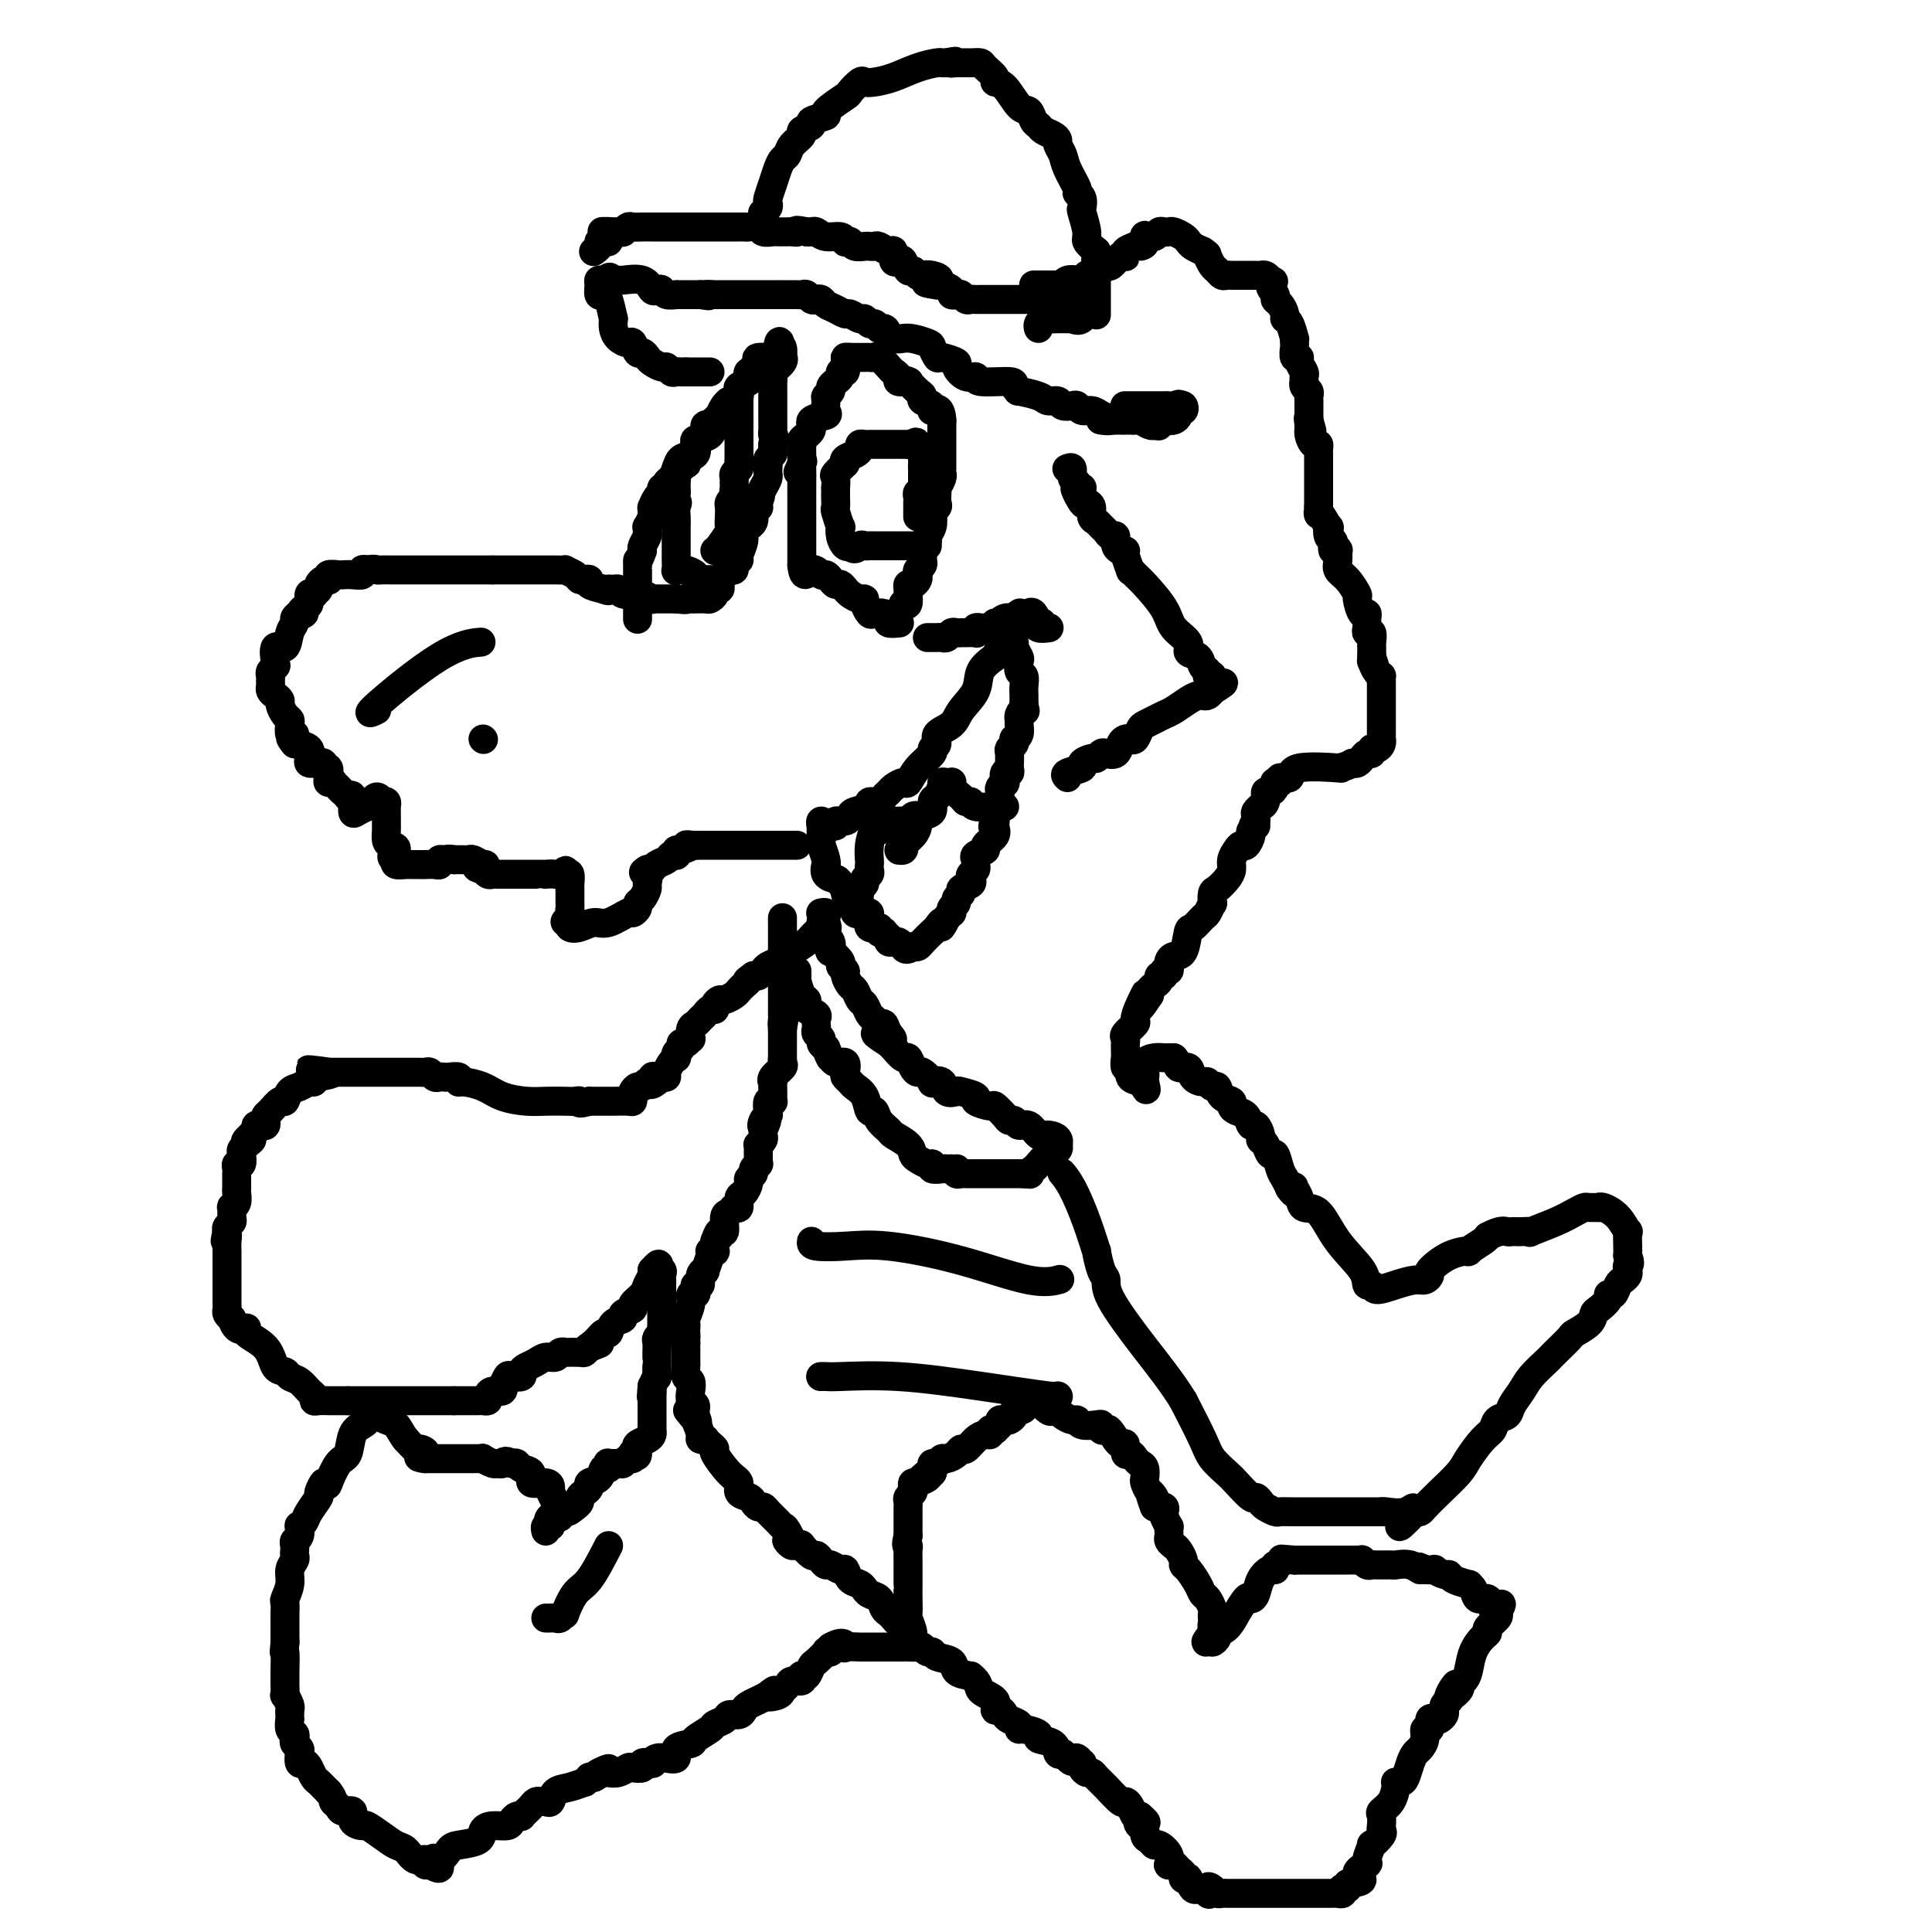 <svg viewBox='0 0 400 400' version='1.1' xmlns='http://www.w3.org/2000/svg' xmlns:xlink='http://www.w3.org/1999/xlink'><g fill='none' stroke='#000000' stroke-width='6' stroke-linecap='round' stroke-linejoin='round'><path d='M192,132c0.333,-0.002 0.667,-0.004 1,0c0.333,0.004 0.667,0.015 1,0c0.333,-0.015 0.667,-0.057 1,0c0.333,0.057 0.665,0.211 1,0c0.335,-0.211 0.672,-0.789 1,-1c0.328,-0.211 0.649,-0.056 1,0c0.351,0.056 0.734,0.011 1,0c0.266,-0.011 0.414,0.011 1,0c0.586,-0.011 1.609,-0.056 2,0c0.391,0.056 0.151,0.212 0,0c-0.151,-0.212 -0.212,-0.792 0,-1c0.212,-0.208 0.696,-0.046 1,0c0.304,0.046 0.428,-0.026 1,0c0.572,0.026 1.592,0.150 2,0c0.408,-0.150 0.204,-0.575 0,-1'/><path d='M206,129c2.360,-0.403 1.258,0.088 1,0c-0.258,-0.088 0.326,-0.755 1,-1c0.674,-0.245 1.437,-0.069 2,0c0.563,0.069 0.924,0.031 1,0c0.076,-0.031 -0.134,-0.055 0,0c0.134,0.055 0.613,0.190 1,0c0.387,-0.190 0.681,-0.705 1,-1c0.319,-0.295 0.663,-0.370 1,0c0.337,0.370 0.669,1.185 1,2'/><path d='M215,129c1.424,-0.061 0.485,-0.212 0,0c-0.485,0.212 -0.515,0.788 0,1c0.515,0.212 1.576,0.061 2,0c0.424,-0.061 0.212,-0.030 0,0'/><path d='M209,132c0.452,0.366 0.905,0.732 1,1c0.095,0.268 -0.167,0.438 0,1c0.167,0.562 0.763,1.515 1,2c0.237,0.485 0.116,0.501 0,1c-0.116,0.499 -0.227,1.482 0,2c0.227,0.518 0.793,0.573 1,1c0.207,0.427 0.055,1.228 0,2c-0.055,0.772 -0.015,1.516 0,2c0.015,0.484 0.004,0.710 0,1c-0.004,0.290 -0.002,0.645 0,1'/><path d='M212,146c0.525,2.346 0.338,1.209 0,1c-0.338,-0.209 -0.826,0.508 -1,1c-0.174,0.492 -0.033,0.758 0,1c0.033,0.242 -0.043,0.460 0,1c0.043,0.540 0.204,1.402 0,2c-0.204,0.598 -0.773,0.932 -1,1c-0.227,0.068 -0.114,-0.132 0,0c0.114,0.132 0.227,0.595 0,1c-0.227,0.405 -0.793,0.752 -1,1c-0.207,0.248 -0.054,0.396 0,1c0.054,0.604 0.011,1.662 0,2c-0.011,0.338 0.011,-0.045 0,0c-0.011,0.045 -0.054,0.519 0,1c0.054,0.481 0.207,0.969 0,1c-0.207,0.031 -0.773,-0.396 -1,0c-0.227,0.396 -0.113,1.615 0,2c0.113,0.385 0.226,-0.065 0,0c-0.226,0.065 -0.792,0.643 -1,1c-0.208,0.357 -0.060,0.491 0,1c0.060,0.509 0.030,1.393 0,2c-0.030,0.607 -0.060,0.936 0,1c0.060,0.064 0.208,-0.137 0,0c-0.208,0.137 -0.774,0.610 -1,1c-0.226,0.390 -0.113,0.695 0,1'/><path d='M206,169c-0.919,3.749 -0.216,1.620 0,1c0.216,-0.620 -0.055,0.268 0,1c0.055,0.732 0.435,1.310 0,2c-0.435,0.690 -1.686,1.494 -2,2c-0.314,0.506 0.309,0.713 0,1c-0.309,0.287 -1.551,0.654 -2,1c-0.449,0.346 -0.107,0.670 0,1c0.107,0.330 -0.022,0.666 0,1c0.022,0.334 0.194,0.667 0,1c-0.194,0.333 -0.755,0.667 -1,1c-0.245,0.333 -0.175,0.667 0,1c0.175,0.333 0.454,0.667 0,1c-0.454,0.333 -1.642,0.666 -2,1c-0.358,0.334 0.114,0.668 0,1c-0.114,0.332 -0.814,0.663 -1,1c-0.186,0.337 0.144,0.682 0,1c-0.144,0.318 -0.760,0.611 -1,1c-0.240,0.389 -0.103,0.874 0,1c0.103,0.126 0.172,-0.107 0,0c-0.172,0.107 -0.586,0.553 -1,1'/><path d='M196,190c-1.721,3.423 -1.025,1.481 -1,1c0.025,-0.481 -0.623,0.498 -1,1c-0.377,0.502 -0.482,0.526 -1,1c-0.518,0.474 -1.447,1.397 -2,2c-0.553,0.603 -0.729,0.887 -1,1c-0.271,0.113 -0.635,0.057 -1,0'/><path d='M189,196c-1.487,0.988 -1.705,0.458 -2,0c-0.295,-0.458 -0.667,-0.844 -1,-1c-0.333,-0.156 -0.628,-0.080 -1,0c-0.372,0.080 -0.821,0.166 -1,0c-0.179,-0.166 -0.090,-0.583 0,-1'/><path d='M184,194c-0.708,-0.250 0.023,0.125 0,0c-0.023,-0.125 -0.798,-0.749 -1,-1c-0.202,-0.251 0.170,-0.128 0,0c-0.170,0.128 -0.883,0.260 -1,0c-0.117,-0.260 0.362,-0.911 0,-1c-0.362,-0.089 -1.564,0.384 -2,0c-0.436,-0.384 -0.105,-1.626 0,-2c0.105,-0.374 -0.017,0.121 0,0c0.017,-0.121 0.173,-0.859 0,-1c-0.173,-0.141 -0.673,0.313 -1,0c-0.327,-0.313 -0.479,-1.393 -1,-2c-0.521,-0.607 -1.409,-0.740 -2,-1c-0.591,-0.260 -0.883,-0.646 -1,-1c-0.117,-0.354 -0.058,-0.677 0,-1'/><path d='M175,184c-1.724,-1.972 -1.533,-1.902 -2,-2c-0.467,-0.098 -1.593,-0.364 -2,-1c-0.407,-0.636 -0.095,-1.643 0,-2c0.095,-0.357 -0.027,-0.064 0,0c0.027,0.064 0.203,-0.101 0,-1c-0.203,-0.899 -0.787,-2.531 -1,-3c-0.213,-0.469 -0.057,0.225 0,0c0.057,-0.225 0.015,-1.368 0,-2c-0.015,-0.632 -0.004,-0.752 0,-1c0.004,-0.248 0.002,-0.624 0,-1'/><path d='M170,171c-0.512,-2.007 0.706,-0.523 1,0c0.294,0.523 -0.338,0.085 0,0c0.338,-0.085 1.646,0.185 2,0c0.354,-0.185 -0.247,-0.823 0,-1c0.247,-0.177 1.343,0.106 2,0c0.657,-0.106 0.876,-0.602 1,-1c0.124,-0.398 0.151,-0.698 1,-1c0.849,-0.302 2.518,-0.606 3,-1c0.482,-0.394 -0.223,-0.879 0,-1c0.223,-0.121 1.373,0.121 2,0c0.627,-0.121 0.731,-0.604 1,-1c0.269,-0.396 0.703,-0.703 1,-1c0.297,-0.297 0.455,-0.584 1,-1c0.545,-0.416 1.476,-0.962 2,-1c0.524,-0.038 0.642,0.433 1,0c0.358,-0.433 0.955,-1.768 2,-3c1.045,-1.232 2.539,-2.360 3,-3c0.461,-0.640 -0.110,-0.793 0,-1c0.110,-0.207 0.902,-0.470 1,-1c0.098,-0.530 -0.498,-1.328 0,-2c0.498,-0.672 2.089,-1.219 3,-2c0.911,-0.781 1.141,-1.797 2,-3c0.859,-1.203 2.347,-2.593 3,-4c0.653,-1.407 0.472,-2.831 1,-4c0.528,-1.169 1.764,-2.085 3,-3'/><path d='M206,136c2.825,-5.045 0.887,-4.659 1,-5c0.113,-0.341 2.278,-1.411 3,-2c0.722,-0.589 0.002,-0.697 0,-1c-0.002,-0.303 0.714,-0.801 1,-1c0.286,-0.199 0.143,-0.100 0,0'/><path d='M178,189c-0.390,0.172 -0.780,0.344 -1,0c-0.220,-0.344 -0.270,-1.206 0,-2c0.270,-0.794 0.861,-1.522 1,-2c0.139,-0.478 -0.173,-0.705 0,-1c0.173,-0.295 0.831,-0.657 1,-1c0.169,-0.343 -0.151,-0.668 0,-1c0.151,-0.332 0.772,-0.672 1,-1c0.228,-0.328 0.064,-0.646 0,-1c-0.064,-0.354 -0.027,-0.745 0,-1c0.027,-0.255 0.045,-0.373 0,-1c-0.045,-0.627 -0.152,-1.762 0,-3c0.152,-1.238 0.563,-2.580 1,-3c0.437,-0.420 0.901,0.083 1,0c0.099,-0.083 -0.166,-0.753 0,-1c0.166,-0.247 0.762,-0.071 1,0c0.238,0.071 0.119,0.035 0,0'/><path d='M183,171c0.726,-3.011 0.040,-1.539 0,-1c-0.040,0.539 0.567,0.145 1,0c0.433,-0.145 0.693,-0.043 1,0c0.307,0.043 0.660,0.025 1,0c0.340,-0.025 0.666,-0.056 1,0c0.334,0.056 0.677,0.201 1,0c0.323,-0.201 0.625,-0.746 1,-1c0.375,-0.254 0.821,-0.215 1,0c0.179,0.215 0.089,0.608 0,1'/><path d='M190,170c0.634,0.024 -1.280,0.584 -2,1c-0.720,0.416 -0.244,0.690 0,1c0.244,0.310 0.257,0.657 0,1c-0.257,0.343 -0.782,0.681 -1,1c-0.218,0.319 -0.127,0.619 0,1c0.127,0.381 0.289,0.842 0,1c-0.289,0.158 -1.030,0.011 -1,0c0.030,-0.011 0.831,0.113 1,0c0.169,-0.113 -0.293,-0.464 0,-1c0.293,-0.536 1.340,-1.256 2,-2c0.660,-0.744 0.933,-1.513 1,-2c0.067,-0.487 -0.070,-0.694 0,-1c0.070,-0.306 0.349,-0.711 1,-1c0.651,-0.289 1.675,-0.462 2,-1c0.325,-0.538 -0.050,-1.439 0,-2c0.050,-0.561 0.525,-0.780 1,-1'/><path d='M194,165c1.265,-2.226 0.927,-2.793 1,-3c0.073,-0.207 0.558,-0.056 1,0c0.442,0.056 0.841,0.016 1,0c0.159,-0.016 0.080,-0.008 0,0'/><path d='M197,162c0.355,-0.342 -0.259,0.305 0,1c0.259,0.695 1.389,1.440 2,2c0.611,0.560 0.703,0.935 1,1c0.297,0.065 0.798,-0.179 1,0c0.202,0.179 0.106,0.780 1,1c0.894,0.220 2.779,0.059 4,0c1.221,-0.059 1.777,-0.017 2,0c0.223,0.017 0.111,0.008 0,0'/><path d='M165,175c-0.719,0.000 -1.438,0.000 -2,0c-0.562,0.000 -0.966,0.000 -1,0c-0.034,0.000 0.303,0.000 0,0c-0.303,0.000 -1.247,0.000 -2,0c-0.753,0.000 -1.315,0.000 -2,0c-0.685,0.000 -1.493,0.000 -2,0c-0.507,0.000 -0.714,0.000 -1,0c-0.286,0.000 -0.653,0.000 -1,0c-0.347,0.000 -0.675,0.000 -1,0c-0.325,0.000 -0.647,0.000 -1,0c-0.353,0.000 -0.739,0.000 -1,0c-0.261,0.000 -0.399,0.000 -1,0c-0.601,0.000 -1.667,0.000 -2,0c-0.333,0.000 0.065,-0.000 0,0c-0.065,0.000 -0.595,0.000 -1,0c-0.405,0.000 -0.686,0.000 -1,0c-0.314,0.000 -0.661,0.000 -1,0c-0.339,0.000 -0.669,0.000 -1,0'/><path d='M144,175c-3.370,-0.065 -1.294,-0.227 -1,0c0.294,0.227 -1.192,0.845 -2,1c-0.808,0.155 -0.936,-0.152 -1,0c-0.064,0.152 -0.062,0.761 0,1c0.062,0.239 0.186,0.106 0,0c-0.186,-0.106 -0.680,-0.186 -1,0c-0.320,0.186 -0.464,0.638 -1,1c-0.536,0.362 -1.463,0.633 -2,1c-0.537,0.367 -0.683,0.830 -1,1c-0.317,0.170 -0.805,0.049 -1,0c-0.195,-0.049 -0.098,-0.024 0,0'/><path d='M134,180c-1.544,0.887 -0.404,0.605 0,1c0.404,0.395 0.071,1.467 0,2c-0.071,0.533 0.121,0.525 0,1c-0.121,0.475 -0.555,1.432 -1,2c-0.445,0.568 -0.903,0.749 -1,1c-0.097,0.251 0.165,0.574 0,1c-0.165,0.426 -0.757,0.955 -1,1c-0.243,0.045 -0.135,-0.394 -1,0c-0.865,0.394 -2.701,1.619 -4,2c-1.299,0.381 -2.059,-0.084 -3,0c-0.941,0.084 -2.061,0.715 -3,1c-0.939,0.285 -1.697,0.224 -2,0c-0.303,-0.224 -0.152,-0.612 0,-1'/><path d='M118,191c-2.011,0.131 -0.539,-0.541 0,-1c0.539,-0.459 0.144,-0.704 0,-1c-0.144,-0.296 -0.039,-0.641 0,-1c0.039,-0.359 0.011,-0.730 0,-1c-0.011,-0.270 -0.006,-0.437 0,-1c0.006,-0.563 0.012,-1.522 0,-2c-0.012,-0.478 -0.042,-0.475 0,-1c0.042,-0.525 0.155,-1.579 0,-2c-0.155,-0.421 -0.577,-0.211 -1,0'/><path d='M117,181c-0.066,-1.547 0.267,-0.415 0,0c-0.267,0.415 -1.136,0.111 -2,0c-0.864,-0.111 -1.723,-0.030 -2,0c-0.277,0.030 0.027,0.008 0,0c-0.027,-0.008 -0.384,-0.002 -1,0c-0.616,0.002 -1.492,0.001 -2,0c-0.508,-0.001 -0.647,-0.000 -1,0c-0.353,0.000 -0.921,0.000 -1,0c-0.079,-0.000 0.330,0.000 0,0c-0.330,-0.000 -1.398,-0.000 -2,0c-0.602,0.000 -0.739,0.001 -1,0c-0.261,-0.001 -0.648,-0.004 -1,0c-0.352,0.004 -0.669,0.015 -1,0c-0.331,-0.015 -0.676,-0.056 -1,0c-0.324,0.056 -0.626,0.207 -1,0c-0.374,-0.207 -0.821,-0.774 -1,-1c-0.179,-0.226 -0.089,-0.113 0,0'/><path d='M100,180c-2.659,-0.397 -0.806,-0.891 0,-1c0.806,-0.109 0.564,0.167 0,0c-0.564,-0.167 -1.450,-0.777 -2,-1c-0.550,-0.223 -0.763,-0.060 -1,0c-0.237,0.060 -0.496,0.017 -1,0c-0.504,-0.017 -1.252,-0.009 -2,0'/><path d='M94,178c-1.318,-0.293 -1.614,-0.026 -2,0c-0.386,0.026 -0.863,-0.189 -1,0c-0.137,0.189 0.065,0.783 0,1c-0.065,0.217 -0.399,0.058 -1,0c-0.601,-0.058 -1.469,-0.016 -2,0c-0.531,0.016 -0.724,0.005 -1,0c-0.276,-0.005 -0.635,-0.004 -1,0c-0.365,0.004 -0.737,0.011 -1,0c-0.263,-0.011 -0.417,-0.042 -1,0c-0.583,0.042 -1.595,0.155 -2,0c-0.405,-0.155 -0.202,-0.577 0,-1'/><path d='M82,178c-1.812,-0.401 -0.342,-1.403 0,-2c0.342,-0.597 -0.444,-0.790 -1,-1c-0.556,-0.210 -0.881,-0.437 -1,-1c-0.119,-0.563 -0.032,-1.460 0,-2c0.032,-0.540 0.008,-0.722 0,-1c-0.008,-0.278 -0.001,-0.653 0,-1c0.001,-0.347 -0.002,-0.668 0,-1c0.002,-0.332 0.011,-0.677 0,-1c-0.011,-0.323 -0.041,-0.626 0,-1c0.041,-0.374 0.155,-0.821 0,-1c-0.155,-0.179 -0.577,-0.089 -1,0'/><path d='M79,166c-0.884,-1.904 -1.595,-0.665 -2,0c-0.405,0.665 -0.503,0.756 -1,1c-0.497,0.244 -1.391,0.643 -2,1c-0.609,0.357 -0.933,0.673 -1,0c-0.067,-0.673 0.124,-2.335 0,-3c-0.124,-0.665 -0.562,-0.332 -1,0'/><path d='M72,165c-0.338,-0.646 -0.683,-0.761 -1,-1c-0.317,-0.239 -0.607,-0.602 -1,-1c-0.393,-0.398 -0.889,-0.833 -1,-1c-0.111,-0.167 0.162,-0.068 0,0c-0.162,0.068 -0.761,0.106 -1,0c-0.239,-0.106 -0.120,-0.354 0,-1c0.120,-0.646 0.240,-1.690 0,-2c-0.240,-0.310 -0.838,0.114 -1,0c-0.162,-0.114 0.114,-0.764 0,-1c-0.114,-0.236 -0.617,-0.056 -1,0c-0.383,0.056 -0.647,-0.013 -1,0c-0.353,0.013 -0.796,0.106 -1,0c-0.204,-0.106 -0.170,-0.413 0,-1c0.170,-0.587 0.477,-1.453 0,-2c-0.477,-0.547 -1.739,-0.773 -3,-1'/><path d='M61,154c-1.697,-1.947 -0.441,-1.313 0,-1c0.441,0.313 0.066,0.305 0,0c-0.066,-0.305 0.176,-0.907 0,-1c-0.176,-0.093 -0.769,0.322 -1,0c-0.231,-0.322 -0.100,-1.382 0,-2c0.100,-0.618 0.168,-0.796 0,-1c-0.168,-0.204 -0.570,-0.436 -1,-1c-0.430,-0.564 -0.886,-1.461 -1,-2c-0.114,-0.539 0.113,-0.722 0,-1c-0.113,-0.278 -0.566,-0.652 -1,-1c-0.434,-0.348 -0.849,-0.670 -1,-1c-0.151,-0.330 -0.037,-0.666 0,-1c0.037,-0.334 -0.004,-0.664 0,-1c0.004,-0.336 0.052,-0.676 0,-1c-0.052,-0.324 -0.203,-0.630 0,-1c0.203,-0.370 0.761,-0.802 1,-1c0.239,-0.198 0.159,-0.161 0,-1c-0.159,-0.839 -0.397,-2.553 0,-3c0.397,-0.447 1.430,0.375 2,0c0.570,-0.375 0.679,-1.946 1,-3c0.321,-1.054 0.856,-1.592 1,-2c0.144,-0.408 -0.102,-0.688 0,-1c0.102,-0.312 0.551,-0.656 1,-1'/><path d='M62,127c1.172,-1.958 1.103,-0.353 1,0c-0.103,0.353 -0.239,-0.546 0,-1c0.239,-0.454 0.853,-0.465 1,-1c0.147,-0.535 -0.171,-1.596 0,-2c0.171,-0.404 0.833,-0.150 1,0c0.167,0.150 -0.162,0.198 0,0c0.162,-0.198 0.814,-0.640 1,-1c0.186,-0.360 -0.096,-0.636 0,-1c0.096,-0.364 0.568,-0.816 1,-1c0.432,-0.184 0.822,-0.102 1,0c0.178,0.102 0.144,0.223 0,0c-0.144,-0.223 -0.399,-0.791 0,-1c0.399,-0.209 1.451,-0.060 2,0c0.549,0.060 0.595,0.030 1,0c0.405,-0.030 1.171,-0.060 2,0c0.829,0.060 1.723,0.208 2,0c0.277,-0.208 -0.064,-0.774 0,-1c0.064,-0.226 0.532,-0.113 1,0'/><path d='M76,118c1.658,-0.309 1.803,-0.083 2,0c0.197,0.083 0.447,0.022 1,0c0.553,-0.022 1.408,-0.006 2,0c0.592,0.006 0.920,0.002 1,0c0.080,-0.002 -0.086,-0.000 0,0c0.086,0.000 0.426,0.000 1,0c0.574,-0.000 1.382,-0.000 2,0c0.618,0.000 1.044,0.000 1,0c-0.044,-0.000 -0.559,-0.000 0,0c0.559,0.000 2.191,0.000 3,0c0.809,-0.000 0.795,-0.000 1,0c0.205,0.000 0.629,0.000 1,0c0.371,-0.000 0.688,-0.000 1,0c0.312,0.000 0.618,0.000 1,0c0.382,-0.000 0.840,-0.000 2,0c1.160,0.000 3.022,0.000 4,0c0.978,-0.000 1.071,-0.000 1,0c-0.071,0.000 -0.306,0.000 0,0c0.306,-0.000 1.153,-0.000 2,0'/><path d='M102,118c4.500,0.000 2.749,0.000 2,0c-0.749,-0.000 -0.496,-0.000 0,0c0.496,0.000 1.235,0.000 2,0c0.765,-0.000 1.555,-0.000 2,0c0.445,0.000 0.544,0.000 1,0c0.456,-0.000 1.269,-0.001 2,0c0.731,0.001 1.379,0.003 2,0c0.621,-0.003 1.213,-0.011 2,0c0.787,0.011 1.769,0.042 2,0c0.231,-0.042 -0.287,-0.156 0,0c0.287,0.156 1.381,0.581 2,1c0.619,0.419 0.762,0.833 1,1c0.238,0.167 0.569,0.086 1,0c0.431,-0.086 0.962,-0.177 1,0c0.038,0.177 -0.418,0.622 0,1c0.418,0.378 1.709,0.689 3,1'/><path d='M125,122c1.418,0.614 0.962,0.151 1,0c0.038,-0.151 0.570,0.012 1,0c0.430,-0.012 0.760,-0.199 1,0c0.240,0.199 0.392,0.784 1,1c0.608,0.216 1.673,0.062 2,0c0.327,-0.062 -0.085,-0.031 0,0c0.085,0.031 0.667,0.061 1,0c0.333,-0.061 0.417,-0.212 1,0c0.583,0.212 1.665,0.789 2,1c0.335,0.211 -0.078,0.057 0,0c0.078,-0.057 0.648,-0.015 1,0c0.352,0.015 0.486,0.004 1,0c0.514,-0.004 1.408,-0.001 2,0c0.592,0.001 0.884,0.000 1,0c0.116,-0.000 0.058,-0.000 0,0'/><path d='M140,124c2.731,0.309 2.059,0.083 2,0c-0.059,-0.083 0.495,-0.021 1,0c0.505,0.021 0.963,0.003 1,0c0.037,-0.003 -0.345,0.009 0,0c0.345,-0.009 1.417,-0.040 2,0c0.583,0.040 0.678,0.151 1,0c0.322,-0.151 0.870,-0.565 1,-1c0.130,-0.435 -0.159,-0.890 0,-1c0.159,-0.110 0.764,0.125 1,0c0.236,-0.125 0.102,-0.611 0,-1c-0.102,-0.389 -0.172,-0.683 0,-1c0.172,-0.317 0.586,-0.659 1,-1'/><path d='M150,119c0.863,-0.997 1.020,-0.988 1,-1c-0.020,-0.012 -0.217,-0.043 0,0c0.217,0.043 0.847,0.160 1,0c0.153,-0.160 -0.170,-0.595 0,-1c0.170,-0.405 0.834,-0.778 1,-1c0.166,-0.222 -0.167,-0.294 0,-1c0.167,-0.706 0.833,-2.048 1,-3c0.167,-0.952 -0.165,-1.516 0,-2c0.165,-0.484 0.828,-0.890 1,-1c0.172,-0.110 -0.146,0.075 0,0c0.146,-0.075 0.757,-0.412 1,-1c0.243,-0.588 0.118,-1.428 0,-2c-0.118,-0.572 -0.227,-0.875 0,-1c0.227,-0.125 0.792,-0.072 1,0c0.208,0.072 0.059,0.163 0,0c-0.059,-0.163 -0.030,-0.582 0,-1'/><path d='M157,104c1.038,-2.455 0.135,-1.091 0,-1c-0.135,0.091 0.500,-1.089 1,-2c0.500,-0.911 0.865,-1.554 1,-2c0.135,-0.446 0.040,-0.697 0,-1c-0.040,-0.303 -0.025,-0.659 0,-1c0.025,-0.341 0.059,-0.669 0,-1c-0.059,-0.331 -0.212,-0.666 0,-1c0.212,-0.334 0.788,-0.667 1,-1c0.212,-0.333 0.061,-0.667 0,-1c-0.061,-0.333 -0.030,-0.667 0,-1'/><path d='M160,92c0.464,-2.262 0.124,-1.916 0,-2c-0.124,-0.084 -0.033,-0.599 0,-1c0.033,-0.401 0.009,-0.690 0,-1c-0.009,-0.310 -0.002,-0.643 0,-1c0.002,-0.357 0.001,-0.740 0,-1c-0.001,-0.260 -0.000,-0.397 0,-1c0.000,-0.603 0.000,-1.672 0,-2c-0.000,-0.328 -0.000,0.085 0,0c0.000,-0.085 0.001,-0.667 0,-1c-0.001,-0.333 -0.002,-0.417 0,-1c0.002,-0.583 0.008,-1.665 0,-2c-0.008,-0.335 -0.030,0.078 0,0c0.030,-0.078 0.113,-0.646 0,-1c-0.113,-0.354 -0.422,-0.495 0,-1c0.422,-0.505 1.574,-1.376 2,-2c0.426,-0.624 0.124,-1.002 0,-1c-0.124,0.002 -0.072,0.385 0,0c0.072,-0.385 0.163,-1.539 0,-2c-0.163,-0.461 -0.582,-0.231 -1,0'/><path d='M161,72c0.402,-2.915 0.907,-0.203 0,1c-0.907,1.203 -3.228,0.896 -4,1c-0.772,0.104 0.003,0.619 0,1c-0.003,0.381 -0.783,0.627 -1,1c-0.217,0.373 0.131,0.873 0,1c-0.131,0.127 -0.739,-0.121 -1,0c-0.261,0.121 -0.174,0.609 0,1c0.174,0.391 0.436,0.683 0,1c-0.436,0.317 -1.570,0.659 -2,1c-0.430,0.341 -0.157,0.683 0,1c0.157,0.317 0.197,0.611 0,1c-0.197,0.389 -0.630,0.874 -1,1c-0.370,0.126 -0.677,-0.107 -1,0c-0.323,0.107 -0.661,0.553 -1,1'/><path d='M150,84c-1.657,2.327 -0.298,2.144 0,2c0.298,-0.144 -0.464,-0.251 -1,0c-0.536,0.251 -0.845,0.858 -1,1c-0.155,0.142 -0.154,-0.183 0,0c0.154,0.183 0.462,0.874 0,1c-0.462,0.126 -1.695,-0.313 -2,0c-0.305,0.313 0.318,1.378 0,2c-0.318,0.622 -1.577,0.799 -2,1c-0.423,0.201 -0.011,0.425 0,1c0.011,0.575 -0.379,1.502 -1,2c-0.621,0.498 -1.472,0.568 -2,1c-0.528,0.432 -0.734,1.225 -1,2c-0.266,0.775 -0.592,1.531 -1,2c-0.408,0.469 -0.897,0.649 -1,1c-0.103,0.351 0.179,0.872 0,1c-0.179,0.128 -0.818,-0.138 -1,0c-0.182,0.138 0.095,0.681 0,1c-0.095,0.319 -0.560,0.413 -1,1c-0.440,0.587 -0.854,1.668 -1,2c-0.146,0.332 -0.025,-0.084 0,0c0.025,0.084 -0.046,0.667 0,1c0.046,0.333 0.209,0.417 0,1c-0.209,0.583 -0.792,1.665 -1,2c-0.208,0.335 -0.042,-0.079 0,0c0.042,0.079 -0.040,0.650 0,1c0.040,0.350 0.203,0.479 0,1c-0.203,0.521 -0.772,1.435 -1,2c-0.228,0.565 -0.114,0.783 0,1'/><path d='M133,114c-0.845,2.423 -0.959,1.980 -1,2c-0.041,0.020 -0.011,0.502 0,1c0.011,0.498 0.003,1.011 0,1c-0.003,-0.011 -0.001,-0.546 0,0c0.001,0.546 0.000,2.172 0,3c-0.000,0.828 -0.000,0.856 0,1c0.000,0.144 0.000,0.403 0,1c-0.000,0.597 -0.000,1.531 0,2c0.000,0.469 0.000,0.472 0,1c-0.000,0.528 -0.000,1.579 0,2c0.000,0.421 0.000,0.210 0,0'/><path d='M148,114c0.196,-0.101 0.393,-0.202 1,-1c0.607,-0.798 1.626,-2.294 2,-3c0.374,-0.706 0.103,-0.623 0,-1c-0.103,-0.377 -0.038,-1.214 0,-2c0.038,-0.786 0.049,-1.519 0,-2c-0.049,-0.481 -0.157,-0.709 0,-1c0.157,-0.291 0.578,-0.646 1,-1'/><path d='M152,103c0.618,-1.880 0.165,-1.081 0,-1c-0.165,0.081 -0.040,-0.556 0,-1c0.040,-0.444 -0.003,-0.696 0,-1c0.003,-0.304 0.053,-0.659 0,-1c-0.053,-0.341 -0.210,-0.669 0,-1c0.210,-0.331 0.788,-0.666 1,-1c0.212,-0.334 0.057,-0.667 0,-1c-0.057,-0.333 -0.015,-0.667 0,-1c0.015,-0.333 0.004,-0.666 0,-1c-0.004,-0.334 -0.001,-0.670 0,-1c0.001,-0.330 0.000,-0.653 0,-1c-0.000,-0.347 -0.000,-0.720 0,-1c0.000,-0.280 0.000,-0.469 0,-1c-0.000,-0.531 -0.000,-1.403 0,-2c0.000,-0.597 0.000,-0.920 0,-1c-0.000,-0.080 -0.000,0.084 0,0c0.000,-0.084 0.000,-0.414 0,-1c-0.000,-0.586 -0.000,-1.427 0,-2c0.000,-0.573 0.000,-0.878 0,-1c-0.000,-0.122 -0.000,-0.061 0,0'/><path d='M153,83c0.155,-3.369 0.042,-1.792 0,-1c-0.042,0.792 -0.012,0.798 0,1c0.012,0.202 0.006,0.601 0,1'/><path d='M153,84c-0.470,0.316 -1.646,0.606 -2,1c-0.354,0.394 0.112,0.892 0,1c-0.112,0.108 -0.803,-0.174 -1,0c-0.197,0.174 0.098,0.806 0,1c-0.098,0.194 -0.590,-0.049 -1,0c-0.410,0.049 -0.737,0.389 -1,1c-0.263,0.611 -0.461,1.491 -1,2c-0.539,0.509 -1.420,0.647 -2,1c-0.580,0.353 -0.860,0.921 -1,1c-0.140,0.079 -0.142,-0.332 0,0c0.142,0.332 0.426,1.408 0,2c-0.426,0.592 -1.563,0.699 -2,1c-0.437,0.301 -0.173,0.797 0,1c0.173,0.203 0.257,0.114 0,0c-0.257,-0.114 -0.853,-0.252 -1,0c-0.147,0.252 0.157,0.894 0,1c-0.157,0.106 -0.774,-0.322 -1,0c-0.226,0.322 -0.061,1.396 0,2c0.061,0.604 0.016,0.740 0,1c-0.016,0.260 -0.005,0.646 0,1c0.005,0.354 0.002,0.677 0,1'/><path d='M140,102c-2.011,3.202 -0.539,2.206 0,2c0.539,-0.206 0.144,0.379 0,1c-0.144,0.621 -0.039,1.278 0,2c0.039,0.722 0.010,1.508 0,2c-0.010,0.492 -0.003,0.691 0,1c0.003,0.309 0.001,0.727 0,1c-0.001,0.273 -0.000,0.401 0,1c0.000,0.599 0.000,1.671 0,2c-0.000,0.329 -0.001,-0.084 0,0c0.001,0.084 0.004,0.664 0,1c-0.004,0.336 -0.013,0.429 0,1c0.013,0.571 0.050,1.620 0,2c-0.050,0.380 -0.186,0.092 0,0c0.186,-0.092 0.694,0.014 1,0c0.306,-0.014 0.411,-0.147 1,0c0.589,0.147 1.663,0.575 2,1c0.337,0.425 -0.064,0.846 0,1c0.064,0.154 0.592,0.041 1,0c0.408,-0.041 0.697,-0.011 1,0c0.303,0.011 0.620,0.003 1,0c0.380,-0.003 0.823,-0.001 1,0c0.177,0.001 0.089,0.000 0,0'/><path d='M187,125c0.424,0.205 0.849,0.409 1,0c0.151,-0.409 0.030,-1.433 0,-2c-0.030,-0.567 0.031,-0.677 0,-1c-0.031,-0.323 -0.153,-0.860 0,-1c0.153,-0.140 0.581,0.117 1,0c0.419,-0.117 0.830,-0.609 1,-1c0.170,-0.391 0.098,-0.681 0,-1c-0.098,-0.319 -0.224,-0.667 0,-1c0.224,-0.333 0.796,-0.653 1,-1c0.204,-0.347 0.040,-0.722 0,-1c-0.040,-0.278 0.046,-0.458 0,-1c-0.046,-0.542 -0.222,-1.446 0,-2c0.222,-0.554 0.843,-0.757 1,-1c0.157,-0.243 -0.150,-0.527 0,-1c0.150,-0.473 0.757,-1.135 1,-2c0.243,-0.865 0.121,-1.932 0,-3'/><path d='M193,106c0.868,-3.175 0.037,-1.611 0,-1c-0.037,0.611 0.721,0.271 1,0c0.279,-0.271 0.078,-0.472 0,-1c-0.078,-0.528 -0.035,-1.384 0,-2c0.035,-0.616 0.062,-0.991 0,-1c-0.062,-0.009 -0.213,0.348 0,0c0.213,-0.348 0.789,-1.402 1,-2c0.211,-0.598 0.057,-0.741 0,-1c-0.057,-0.259 -0.015,-0.632 0,-1c0.015,-0.368 0.004,-0.729 0,-1c-0.004,-0.271 -0.001,-0.453 0,-1c0.001,-0.547 0.000,-1.460 0,-2c-0.000,-0.540 -0.000,-0.709 0,-1c0.000,-0.291 0.000,-0.705 0,-1c-0.000,-0.295 -0.000,-0.471 0,-1c0.000,-0.529 0.000,-1.412 0,-2c-0.000,-0.588 -0.000,-0.882 0,-1c0.000,-0.118 0.000,-0.059 0,0'/><path d='M195,87c-0.177,-3.344 -1.618,-2.204 -2,-2c-0.382,0.204 0.297,-0.527 0,-1c-0.297,-0.473 -1.569,-0.687 -2,-1c-0.431,-0.313 -0.022,-0.725 0,-1c0.022,-0.275 -0.342,-0.413 -1,-1c-0.658,-0.587 -1.612,-1.624 -2,-2c-0.388,-0.376 -0.212,-0.090 0,0c0.212,0.090 0.461,-0.016 0,0c-0.461,0.016 -1.633,0.154 -2,0c-0.367,-0.154 0.070,-0.602 0,-1c-0.070,-0.398 -0.649,-0.748 -1,-1c-0.351,-0.252 -0.476,-0.407 -1,-1c-0.524,-0.593 -1.449,-1.623 -2,-2c-0.551,-0.377 -0.730,-0.101 -1,0c-0.270,0.101 -0.633,0.027 -1,0c-0.367,-0.027 -0.737,-0.007 -1,0c-0.263,0.007 -0.417,0.002 -1,0c-0.583,-0.002 -1.595,-0.001 -2,0c-0.405,0.001 -0.202,0.000 0,0'/><path d='M176,74c-1.150,-0.027 -1.025,-0.096 -1,0c0.025,0.096 -0.050,0.355 0,1c0.050,0.645 0.225,1.675 0,2c-0.225,0.325 -0.849,-0.053 -1,0c-0.151,0.053 0.171,0.539 0,1c-0.171,0.461 -0.834,0.897 -1,1c-0.166,0.103 0.166,-0.128 0,0c-0.166,0.128 -0.830,0.615 -1,1c-0.170,0.385 0.154,0.667 0,1c-0.154,0.333 -0.785,0.718 -1,1c-0.215,0.282 -0.013,0.459 0,1c0.013,0.541 -0.162,1.444 0,2c0.162,0.556 0.660,0.766 0,1c-0.660,0.234 -2.478,0.492 -3,1c-0.522,0.508 0.252,1.267 0,2c-0.252,0.733 -1.532,1.439 -2,2c-0.468,0.561 -0.125,0.976 0,1c0.125,0.024 0.034,-0.344 0,0c-0.034,0.344 -0.009,1.400 0,2c0.009,0.600 0.003,0.743 0,1c-0.003,0.257 -0.001,0.629 0,1'/><path d='M166,96c-1.547,3.408 -0.415,0.926 0,0c0.415,-0.926 0.111,-0.298 0,0c-0.111,0.298 -0.030,0.264 0,1c0.030,0.736 0.008,2.240 0,3c-0.008,0.760 -0.002,0.777 0,1c0.002,0.223 0.001,0.654 0,1c-0.001,0.346 -0.000,0.607 0,1c0.000,0.393 0.000,0.916 0,2c-0.000,1.084 -0.000,2.727 0,4c0.000,1.273 0.000,2.176 0,3c-0.000,0.824 -0.000,1.568 0,2c0.000,0.432 0.000,0.552 0,1c-0.000,0.448 -0.000,1.224 0,2'/><path d='M166,117c0.344,3.411 1.206,1.440 2,1c0.794,-0.440 1.522,0.652 2,1c0.478,0.348 0.706,-0.046 1,0c0.294,0.046 0.653,0.533 1,1c0.347,0.467 0.684,0.912 1,1c0.316,0.088 0.613,-0.183 1,0c0.387,0.183 0.864,0.819 1,1c0.136,0.181 -0.070,-0.093 0,0c0.070,0.093 0.414,0.554 1,1c0.586,0.446 1.413,0.876 2,1c0.587,0.124 0.934,-0.059 1,0c0.066,0.059 -0.150,0.358 0,1c0.150,0.642 0.665,1.626 1,2c0.335,0.374 0.489,0.139 1,0c0.511,-0.139 1.377,-0.181 2,0c0.623,0.181 1.002,0.585 1,1c-0.002,0.415 -0.385,0.843 0,1c0.385,0.157 1.539,0.045 2,0c0.461,-0.045 0.231,-0.022 0,0'/><path d='M190,107c-0.001,-0.334 -0.001,-0.668 0,-1c0.001,-0.332 0.004,-0.663 0,-1c-0.004,-0.337 -0.015,-0.682 0,-1c0.015,-0.318 0.057,-0.610 0,-1c-0.057,-0.390 -0.211,-0.878 0,-1c0.211,-0.122 0.789,0.122 1,0c0.211,-0.122 0.057,-0.610 0,-1c-0.057,-0.390 -0.015,-0.682 0,-1c0.015,-0.318 0.004,-0.662 0,-1c-0.004,-0.338 -0.002,-0.669 0,-1'/><path d='M191,98c0.155,-1.571 0.042,-0.998 0,-1c-0.042,-0.002 -0.014,-0.578 0,-1c0.014,-0.422 0.014,-0.690 0,-1c-0.014,-0.310 -0.042,-0.660 0,-1c0.042,-0.340 0.155,-0.668 0,-1c-0.155,-0.332 -0.577,-0.666 -1,-1'/><path d='M190,92c-0.313,-0.928 -0.594,-0.249 -1,0c-0.406,0.249 -0.936,0.067 -1,0c-0.064,-0.067 0.337,-0.018 0,0c-0.337,0.018 -1.414,0.005 -2,0c-0.586,-0.005 -0.682,-0.001 -1,0c-0.318,0.001 -0.859,0.000 -1,0c-0.141,-0.000 0.117,-0.000 0,0c-0.117,0.000 -0.608,0.000 -1,0c-0.392,-0.000 -0.683,-0.001 -1,0c-0.317,0.001 -0.659,0.003 -1,0c-0.341,-0.003 -0.682,-0.012 -1,0c-0.318,0.012 -0.615,0.045 -1,0c-0.385,-0.045 -0.860,-0.167 -1,0c-0.140,0.167 0.055,0.622 0,1c-0.055,0.378 -0.361,0.679 -1,1c-0.639,0.321 -1.611,0.663 -2,1c-0.389,0.337 -0.194,0.668 0,1'/><path d='M175,96c-0.652,0.505 0.218,-0.234 0,0c-0.218,0.234 -1.522,1.439 -2,2c-0.478,0.561 -0.128,0.478 0,1c0.128,0.522 0.035,1.650 0,2c-0.035,0.350 -0.010,-0.077 0,0c0.010,0.077 0.006,0.659 0,1c-0.006,0.341 -0.016,0.440 0,1c0.016,0.560 0.056,1.581 0,2c-0.056,0.419 -0.208,0.235 0,1c0.208,0.765 0.777,2.478 1,3c0.223,0.522 0.101,-0.149 0,0c-0.101,0.149 -0.181,1.117 0,2c0.181,0.883 0.623,1.681 1,2c0.377,0.319 0.688,0.160 1,0'/><path d='M176,113c0.869,1.238 1.541,0.332 2,0c0.459,-0.332 0.703,-0.089 1,0c0.297,0.089 0.646,0.024 1,0c0.354,-0.024 0.715,-0.006 1,0c0.285,0.006 0.496,0.002 1,0c0.504,-0.002 1.301,-0.000 2,0c0.699,0.000 1.300,0.000 2,0c0.700,-0.000 1.498,-0.000 2,0c0.502,0.000 0.709,0.000 1,0c0.291,-0.000 0.666,-0.000 1,0c0.334,0.000 0.628,0.000 1,0c0.372,-0.000 0.820,-0.000 1,0c0.180,0.000 0.090,0.000 0,0'/><path d='M147,77c-0.333,0.000 -0.667,0.000 -1,0c-0.333,0.000 -0.667,0.000 -1,0c-0.333,0.000 -0.667,0.000 -1,0c-0.333,0.000 -0.667,0.000 -1,0c-0.333,0.000 -0.667,0.000 -1,0'/><path d='M142,77c-0.952,0.005 -0.831,0.016 -1,0c-0.169,-0.016 -0.626,-0.060 -1,0c-0.374,0.060 -0.663,0.224 -1,0c-0.337,-0.224 -0.720,-0.835 -1,-1c-0.280,-0.165 -0.456,0.115 -1,0c-0.544,-0.115 -1.455,-0.627 -2,-1c-0.545,-0.373 -0.722,-0.607 -1,-1c-0.278,-0.393 -0.655,-0.945 -1,-1c-0.345,-0.055 -0.656,0.386 -1,0c-0.344,-0.386 -0.719,-1.598 -1,-2c-0.281,-0.402 -0.467,0.006 -1,0c-0.533,-0.006 -1.413,-0.425 -2,-1c-0.587,-0.575 -0.882,-1.307 -1,-2c-0.118,-0.693 -0.059,-1.346 0,-2'/><path d='M127,66c-0.337,-1.457 -0.680,-3.098 -1,-4c-0.320,-0.902 -0.619,-1.065 -1,-1c-0.381,0.065 -0.845,0.357 -1,0c-0.155,-0.357 -0.000,-1.364 0,-2c0.000,-0.636 -0.154,-0.902 0,-1c0.154,-0.098 0.615,-0.028 1,0c0.385,0.028 0.692,0.014 1,0'/><path d='M126,58c0.012,-1.235 0.542,-0.324 1,0c0.458,0.324 0.844,0.059 1,0c0.156,-0.059 0.084,0.088 1,0c0.916,-0.088 2.822,-0.412 4,0c1.178,0.412 1.630,1.560 2,2c0.370,0.440 0.660,0.170 1,0c0.340,-0.170 0.731,-0.242 1,0c0.269,0.242 0.415,0.797 1,1c0.585,0.203 1.608,0.054 2,0c0.392,-0.054 0.151,-0.015 0,0c-0.151,0.015 -0.213,0.004 0,0c0.213,-0.004 0.701,-0.001 1,0c0.299,0.001 0.410,0.000 1,0c0.590,-0.000 1.659,-0.000 2,0c0.341,0.000 -0.045,0.000 0,0c0.045,-0.000 0.523,-0.000 1,0'/><path d='M145,61c3.045,0.464 1.157,0.124 1,0c-0.157,-0.124 1.417,-0.033 2,0c0.583,0.033 0.173,0.009 1,0c0.827,-0.009 2.890,-0.002 4,0c1.110,0.002 1.268,0.001 2,0c0.732,-0.001 2.037,-0.000 3,0c0.963,0.000 1.585,0.000 2,0c0.415,-0.000 0.622,-0.000 1,0c0.378,0.000 0.927,0.000 1,0c0.073,-0.000 -0.331,-0.001 0,0c0.331,0.001 1.398,0.004 2,0c0.602,-0.004 0.739,-0.015 1,0c0.261,0.015 0.648,0.056 1,0c0.352,-0.056 0.671,-0.208 1,0c0.329,0.208 0.668,0.776 1,1c0.332,0.224 0.656,0.102 1,0c0.344,-0.102 0.707,-0.186 1,0c0.293,0.186 0.516,0.642 1,1c0.484,0.358 1.229,0.617 2,1c0.771,0.383 1.569,0.891 2,1c0.431,0.109 0.497,-0.182 1,0c0.503,0.182 1.444,0.836 2,1c0.556,0.164 0.726,-0.162 1,0c0.274,0.162 0.651,0.813 1,1c0.349,0.187 0.671,-0.089 1,0c0.329,0.089 0.664,0.545 1,1'/><path d='M182,68c2.458,0.958 1.102,-0.148 1,0c-0.102,0.148 1.048,1.550 2,2c0.952,0.450 1.706,-0.052 3,0c1.294,0.052 3.129,0.658 4,1c0.871,0.342 0.778,0.419 1,1c0.222,0.581 0.758,1.666 1,2c0.242,0.334 0.188,-0.083 1,0c0.812,0.083 2.488,0.667 3,1c0.512,0.333 -0.142,0.414 0,1c0.142,0.586 1.080,1.676 2,2c0.920,0.324 1.820,-0.120 2,0c0.180,0.120 -0.362,0.802 1,1c1.362,0.198 4.627,-0.088 6,0c1.373,0.088 0.853,0.549 1,1c0.147,0.451 0.961,0.890 1,1c0.039,0.110 -0.695,-0.110 0,0c0.695,0.110 2.820,0.552 4,1c1.180,0.448 1.416,0.904 2,1c0.584,0.096 1.518,-0.166 2,0c0.482,0.166 0.513,0.762 1,1c0.487,0.238 1.429,0.119 2,0c0.571,-0.119 0.772,-0.238 1,0c0.228,0.238 0.485,0.833 1,1c0.515,0.167 1.290,-0.095 2,0c0.710,0.095 1.355,0.548 2,1'/><path d='M228,86c4.223,1.464 0.782,1.124 0,1c-0.782,-0.124 1.096,-0.033 2,0c0.904,0.033 0.834,0.009 1,0c0.166,-0.009 0.570,-0.002 1,0c0.430,0.002 0.888,-0.000 1,0c0.112,0.000 -0.121,0.004 0,0c0.121,-0.004 0.596,-0.015 1,0c0.404,0.015 0.737,0.056 1,0c0.263,-0.056 0.455,-0.207 1,0c0.545,0.207 1.441,0.774 2,1c0.559,0.226 0.779,0.113 1,0'/><path d='M239,88c1.808,0.370 0.827,0.296 1,0c0.173,-0.296 1.500,-0.814 2,-1c0.500,-0.186 0.171,-0.040 0,0c-0.171,0.040 -0.186,-0.027 0,0c0.186,0.027 0.572,0.147 1,0c0.428,-0.147 0.896,-0.562 1,-1c0.104,-0.438 -0.158,-0.901 0,-1c0.158,-0.099 0.735,0.166 1,0c0.265,-0.166 0.219,-0.762 0,-1c-0.219,-0.238 -0.609,-0.119 -1,0'/><path d='M244,84c0.595,-0.619 -0.417,-0.166 -1,0c-0.583,0.166 -0.739,0.044 -1,0c-0.261,-0.044 -0.629,-0.012 -1,0c-0.371,0.012 -0.746,0.003 -1,0c-0.254,-0.003 -0.387,-0.001 -1,0c-0.613,0.001 -1.705,0.000 -2,0c-0.295,-0.000 0.208,-0.000 0,0c-0.208,0.000 -1.128,0.000 -2,0c-0.872,-0.000 -1.696,-0.000 -2,0c-0.304,0.000 -0.087,0.000 0,0c0.087,-0.000 0.043,-0.000 0,0'/><path d='M215,68c-0.095,-0.309 -0.191,-0.619 0,-1c0.191,-0.381 0.668,-0.834 1,-1c0.332,-0.166 0.518,-0.045 1,0c0.482,0.045 1.260,0.015 2,0c0.740,-0.015 1.441,-0.016 2,0c0.559,0.016 0.976,0.047 1,0c0.024,-0.047 -0.347,-0.174 0,0c0.347,0.174 1.411,0.649 2,0c0.589,-0.649 0.704,-2.421 1,-3c0.296,-0.579 0.772,0.037 1,0c0.228,-0.037 0.208,-0.725 0,-1c-0.208,-0.275 -0.604,-0.138 -1,0'/><path d='M225,62c-0.252,-0.619 -1.381,-0.166 -2,0c-0.619,0.166 -0.728,0.044 -1,0c-0.272,-0.044 -0.708,-0.012 -1,0c-0.292,0.012 -0.440,0.003 -1,0c-0.560,-0.003 -1.532,-0.001 -2,0c-0.468,0.001 -0.431,0.000 -1,0c-0.569,-0.000 -1.743,-0.000 -2,0c-0.257,0.000 0.402,0.000 0,0c-0.402,-0.000 -1.865,0.000 -3,0c-1.135,-0.000 -1.940,-0.000 -3,0c-1.060,0.000 -2.374,0.000 -3,0c-0.626,-0.000 -0.563,-0.000 -1,0c-0.437,0.000 -1.374,0.001 -2,0c-0.626,-0.001 -0.941,-0.004 -1,0c-0.059,0.004 0.139,0.015 0,0c-0.139,-0.015 -0.616,-0.056 -1,0c-0.384,0.056 -0.675,0.208 -1,0c-0.325,-0.208 -0.682,-0.778 -1,-1c-0.318,-0.222 -0.596,-0.098 -1,0c-0.404,0.098 -0.933,0.171 -1,0c-0.067,-0.171 0.328,-0.584 0,-1c-0.328,-0.416 -1.379,-0.833 -2,-1c-0.621,-0.167 -0.810,-0.083 -1,0'/><path d='M194,59c-4.764,-0.631 -1.174,-0.709 0,-1c1.174,-0.291 -0.066,-0.794 -1,-1c-0.934,-0.206 -1.560,-0.115 -2,0c-0.440,0.115 -0.695,0.255 -1,0c-0.305,-0.255 -0.660,-0.903 -1,-1c-0.340,-0.097 -0.665,0.359 -1,0c-0.335,-0.359 -0.680,-1.531 -1,-2c-0.320,-0.469 -0.614,-0.235 -1,0c-0.386,0.235 -0.863,0.469 -1,0c-0.137,-0.469 0.065,-1.642 0,-2c-0.065,-0.358 -0.398,0.100 -1,0c-0.602,-0.100 -1.475,-0.758 -2,-1c-0.525,-0.242 -0.704,-0.069 -1,0c-0.296,0.069 -0.710,0.032 -1,0c-0.290,-0.032 -0.456,-0.060 -1,0c-0.544,0.060 -1.468,0.208 -2,0c-0.532,-0.208 -0.674,-0.773 -1,-1c-0.326,-0.227 -0.836,-0.117 -1,0c-0.164,0.117 0.020,0.242 0,0c-0.020,-0.242 -0.243,-0.849 -1,-1c-0.757,-0.151 -2.048,0.155 -3,0c-0.952,-0.155 -1.564,-0.773 -2,-1c-0.436,-0.227 -0.696,-0.065 -1,0c-0.304,0.065 -0.652,0.032 -1,0'/><path d='M167,48c-3.035,-0.619 -2.123,-0.166 -2,0c0.123,0.166 -0.543,0.044 -1,0c-0.457,-0.044 -0.704,-0.011 -1,0c-0.296,0.011 -0.642,-0.001 -1,0c-0.358,0.001 -0.730,0.014 -1,0c-0.270,-0.014 -0.440,-0.056 -1,0c-0.560,0.056 -1.512,0.211 -2,0c-0.488,-0.211 -0.512,-0.789 -1,-1c-0.488,-0.211 -1.439,-0.057 -2,0c-0.561,0.057 -0.731,0.015 -1,0c-0.269,-0.015 -0.637,-0.004 -1,0c-0.363,0.004 -0.721,0.001 -1,0c-0.279,-0.001 -0.478,-0.000 -1,0c-0.522,0.000 -1.367,0.000 -2,0c-0.633,-0.000 -1.054,-0.000 -1,0c0.054,0.000 0.584,0.000 0,0c-0.584,-0.000 -2.282,0.000 -3,0c-0.718,-0.000 -0.457,-0.000 -1,0c-0.543,0.000 -1.889,0.000 -3,0c-1.111,-0.000 -1.985,-0.001 -3,0c-1.015,0.001 -2.171,0.004 -3,0c-0.829,-0.004 -1.332,-0.015 -2,0c-0.668,0.015 -1.502,0.057 -2,0c-0.498,-0.057 -0.659,-0.211 -1,0c-0.341,0.211 -0.861,0.788 -1,1c-0.139,0.212 0.103,0.061 0,0c-0.103,-0.061 -0.552,-0.030 -1,0'/><path d='M128,48c-6.196,-0.045 -2.186,-0.156 -1,0c1.186,0.156 -0.452,0.581 -1,1c-0.548,0.419 -0.007,0.834 0,1c0.007,0.166 -0.520,0.083 -1,0c-0.480,-0.083 -0.912,-0.167 -1,0c-0.088,0.167 0.169,0.583 0,1c-0.169,0.417 -0.762,0.833 -1,1c-0.238,0.167 -0.119,0.083 0,0'/><path d='M169,193c-0.384,0.362 -0.768,0.723 -1,1c-0.232,0.277 -0.313,0.469 -1,1c-0.687,0.531 -1.981,1.399 -3,2c-1.019,0.601 -1.764,0.934 -2,1c-0.236,0.066 0.038,-0.136 0,0c-0.038,0.136 -0.389,0.611 -1,1c-0.611,0.389 -1.484,0.693 -2,1c-0.516,0.307 -0.677,0.618 -1,1c-0.323,0.382 -0.808,0.834 -1,1c-0.192,0.166 -0.090,0.045 0,0c0.090,-0.045 0.169,-0.013 0,0c-0.169,0.013 -0.584,0.006 -1,0'/><path d='M156,202c-2.191,1.571 -1.168,0.999 -1,1c0.168,0.001 -0.518,0.574 -1,1c-0.482,0.426 -0.760,0.705 -1,1c-0.240,0.295 -0.442,0.605 -1,1c-0.558,0.395 -1.473,0.876 -2,1c-0.527,0.124 -0.666,-0.107 -1,0c-0.334,0.107 -0.863,0.553 -1,1c-0.137,0.447 0.118,0.894 0,1c-0.118,0.106 -0.610,-0.127 -1,0c-0.390,0.127 -0.679,0.616 -1,1c-0.321,0.384 -0.674,0.662 -1,1c-0.326,0.338 -0.626,0.736 -1,1c-0.374,0.264 -0.822,0.396 -1,1c-0.178,0.604 -0.085,1.682 0,2c0.085,0.318 0.163,-0.122 0,0c-0.163,0.122 -0.566,0.807 -1,1c-0.434,0.193 -0.900,-0.107 -1,0c-0.100,0.107 0.167,0.619 0,1c-0.167,0.381 -0.767,0.630 -1,1c-0.233,0.370 -0.100,0.859 0,1c0.100,0.141 0.168,-0.067 0,0c-0.168,0.067 -0.571,0.410 -1,1c-0.429,0.590 -0.885,1.428 -1,2c-0.115,0.572 0.110,0.878 0,1c-0.110,0.122 -0.555,0.061 -1,0'/><path d='M137,223c-3.405,3.183 -2.418,0.642 -2,0c0.418,-0.642 0.266,0.616 0,1c-0.266,0.384 -0.646,-0.104 -1,0c-0.354,0.104 -0.683,0.802 -1,1c-0.317,0.198 -0.622,-0.105 -1,0c-0.378,0.105 -0.829,0.617 -1,1c-0.171,0.383 -0.060,0.639 0,1c0.060,0.361 0.071,0.829 0,1c-0.071,0.171 -0.222,0.046 -1,0c-0.778,-0.046 -2.183,-0.012 -3,0c-0.817,0.012 -1.045,0.003 -1,0c0.045,-0.003 0.363,-0.001 0,0c-0.363,0.001 -1.405,0.000 -2,0c-0.595,-0.000 -0.741,-0.000 -1,0c-0.259,0.000 -0.629,0.000 -1,0'/><path d='M122,228c-2.731,0.774 -2.059,0.208 -2,0c0.059,-0.208 -0.494,-0.058 -1,0c-0.506,0.058 -0.966,0.023 -2,0c-1.034,-0.023 -2.641,-0.035 -4,0c-1.359,0.035 -2.470,0.115 -4,0c-1.530,-0.115 -3.480,-0.427 -5,-1c-1.520,-0.573 -2.610,-1.407 -4,-2c-1.390,-0.593 -3.079,-0.943 -4,-1c-0.921,-0.057 -1.073,0.181 -1,0c0.073,-0.181 0.370,-0.779 0,-1c-0.370,-0.221 -1.409,-0.063 -2,0c-0.591,0.063 -0.736,0.031 -1,0c-0.264,-0.031 -0.648,-0.061 -1,0c-0.352,0.061 -0.672,0.212 -1,0c-0.328,-0.212 -0.666,-0.789 -1,-1c-0.334,-0.211 -0.665,-0.057 -1,0c-0.335,0.057 -0.673,0.015 -1,0c-0.327,-0.015 -0.643,-0.004 -1,0c-0.357,0.004 -0.755,0.001 -1,0c-0.245,-0.001 -0.335,-0.000 -1,0c-0.665,0.000 -1.903,0.000 -3,0c-1.097,-0.000 -2.052,-0.000 -3,0c-0.948,0.000 -1.889,0.000 -3,0c-1.111,-0.000 -2.390,-0.000 -3,0c-0.610,0.000 -0.549,0.000 -1,0c-0.451,-0.000 -1.415,-0.000 -2,0c-0.585,0.000 -0.793,0.000 -1,0'/><path d='M68,222c-8.246,-0.972 -1.861,-0.401 0,0c1.861,0.401 -0.800,0.631 -2,1c-1.200,0.369 -0.938,0.877 -1,1c-0.062,0.123 -0.450,-0.141 -1,0c-0.550,0.141 -1.264,0.685 -2,1c-0.736,0.315 -1.493,0.399 -2,1c-0.507,0.601 -0.763,1.719 -1,2c-0.237,0.281 -0.455,-0.275 -1,0c-0.545,0.275 -1.417,1.380 -2,2c-0.583,0.620 -0.878,0.754 -1,1c-0.122,0.246 -0.070,0.605 0,1c0.070,0.395 0.160,0.827 0,1c-0.160,0.173 -0.569,0.088 -1,0c-0.431,-0.088 -0.885,-0.177 -1,0c-0.115,0.177 0.110,0.622 0,1c-0.110,0.378 -0.555,0.689 -1,1'/><path d='M52,235c-2.430,2.191 -0.507,1.169 0,1c0.507,-0.169 -0.404,0.514 -1,1c-0.596,0.486 -0.878,0.774 -1,1c-0.122,0.226 -0.085,0.388 0,1c0.085,0.612 0.219,1.673 0,2c-0.219,0.327 -0.791,-0.080 -1,0c-0.209,0.080 -0.056,0.648 0,1c0.056,0.352 0.015,0.489 0,1c-0.015,0.511 -0.003,1.397 0,2c0.003,0.603 -0.003,0.922 0,1c0.003,0.078 0.015,-0.086 0,0c-0.015,0.086 -0.057,0.422 0,1c0.057,0.578 0.212,1.398 0,2c-0.212,0.602 -0.793,0.987 -1,1c-0.207,0.013 -0.042,-0.347 0,0c0.042,0.347 -0.040,1.402 0,2c0.040,0.598 0.203,0.738 0,1c-0.203,0.262 -0.772,0.646 -1,1c-0.228,0.354 -0.114,0.677 0,1'/><path d='M47,255c-0.774,3.293 -0.207,1.524 0,1c0.207,-0.524 0.056,0.195 0,1c-0.056,0.805 -0.015,1.696 0,2c0.015,0.304 0.004,0.022 0,0c-0.004,-0.022 -0.001,0.217 0,1c0.001,0.783 0.000,2.112 0,3c-0.000,0.888 0.000,1.337 0,2c-0.000,0.663 -0.001,1.540 0,2c0.001,0.460 0.003,0.505 0,1c-0.003,0.495 -0.011,1.442 0,2c0.011,0.558 0.041,0.727 0,1c-0.041,0.273 -0.155,0.649 0,1c0.155,0.351 0.577,0.675 1,1'/><path d='M48,273c0.893,3.209 2.624,2.232 3,2c0.376,-0.232 -0.605,0.281 0,1c0.605,0.719 2.795,1.645 4,3c1.205,1.355 1.426,3.140 2,4c0.574,0.860 1.503,0.793 2,1c0.497,0.207 0.563,0.686 1,1c0.437,0.314 1.243,0.462 2,1c0.757,0.538 1.463,1.465 2,2c0.537,0.535 0.903,0.679 1,1c0.097,0.321 -0.077,0.818 0,1c0.077,0.182 0.405,0.049 1,0c0.595,-0.049 1.459,-0.013 2,0c0.541,0.013 0.761,0.004 1,0c0.239,-0.004 0.497,-0.001 1,0c0.503,0.001 1.252,0.001 2,0'/><path d='M72,290c1.184,0.000 1.145,0.000 1,0c-0.145,0.000 -0.394,0.000 0,0c0.394,0.000 1.433,0.000 2,0c0.567,0.000 0.663,0.000 1,0c0.337,0.000 0.916,0.000 1,0c0.084,0.000 -0.328,0.000 0,0c0.328,0.000 1.397,0.000 2,0c0.603,0.000 0.739,0.000 1,0c0.261,0.000 0.647,0.000 1,0c0.353,0.000 0.672,0.000 1,0c0.328,0.000 0.665,0.000 1,0c0.335,0.000 0.667,0.000 1,0c0.333,-0.000 0.665,0.000 1,0c0.335,0.000 0.671,0.000 1,0c0.329,0.000 0.651,0.000 1,0c0.349,0.000 0.726,0.000 1,0c0.274,0.000 0.445,0.000 1,0c0.555,0.000 1.496,0.000 2,0c0.504,0.000 0.573,0.000 1,0c0.427,0.000 1.214,0.000 2,0'/><path d='M94,290c3.655,0.000 1.792,0.000 1,0c-0.792,-0.000 -0.515,-0.000 0,0c0.515,0.000 1.266,0.001 2,0c0.734,-0.001 1.450,-0.003 2,0c0.550,0.003 0.934,0.011 1,0c0.066,-0.011 -0.185,-0.040 0,0c0.185,0.040 0.806,0.150 1,0c0.194,-0.150 -0.040,-0.560 0,-1c0.040,-0.440 0.354,-0.910 1,-1c0.646,-0.090 1.625,0.200 2,0c0.375,-0.200 0.147,-0.890 0,-1c-0.147,-0.110 -0.212,0.360 0,0c0.212,-0.360 0.700,-1.549 1,-2c0.300,-0.451 0.412,-0.162 1,0c0.588,0.162 1.652,0.197 2,0c0.348,-0.197 -0.019,-0.626 0,-1c0.019,-0.374 0.424,-0.692 1,-1c0.576,-0.308 1.322,-0.604 2,-1c0.678,-0.396 1.289,-0.891 2,-1c0.711,-0.109 1.521,0.167 2,0c0.479,-0.167 0.625,-0.776 1,-1c0.375,-0.224 0.979,-0.063 1,0c0.021,0.063 -0.541,0.027 0,0c0.541,-0.027 2.184,-0.046 3,0c0.816,0.046 0.805,0.156 1,0c0.195,-0.156 0.598,-0.578 1,-1'/><path d='M122,279c4.300,-1.676 1.049,-0.365 0,0c-1.049,0.365 0.105,-0.217 1,-1c0.895,-0.783 1.530,-1.768 2,-2c0.470,-0.232 0.775,0.288 1,0c0.225,-0.288 0.370,-1.386 1,-2c0.630,-0.614 1.745,-0.745 2,-1c0.255,-0.255 -0.349,-0.634 0,-1c0.349,-0.366 1.653,-0.717 2,-1c0.347,-0.283 -0.261,-0.496 0,-1c0.261,-0.504 1.390,-1.298 2,-2c0.610,-0.702 0.700,-1.312 1,-2c0.300,-0.688 0.812,-1.454 1,-2c0.188,-0.546 0.054,-0.870 0,-1c-0.054,-0.130 -0.027,-0.065 0,0'/><path d='M135,263c2.200,-2.489 1.200,-0.711 1,0c-0.200,0.711 0.400,0.356 1,0'/><path d='M137,263c0.309,0.178 0.083,0.622 0,1c-0.083,0.378 -0.022,0.691 0,1c0.022,0.309 0.006,0.613 0,1c-0.006,0.387 -0.002,0.855 0,1c0.002,0.145 0.000,-0.034 0,1c-0.000,1.034 0.001,3.281 0,4c-0.001,0.719 -0.004,-0.091 0,0c0.004,0.091 0.015,1.084 0,2c-0.015,0.916 -0.057,1.754 0,2c0.057,0.246 0.211,-0.102 0,0c-0.211,0.102 -0.789,0.654 -1,1c-0.211,0.346 -0.057,0.486 0,1c0.057,0.514 0.015,1.403 0,2c-0.015,0.597 -0.003,0.901 0,1c0.003,0.099 -0.002,-0.007 0,0c0.002,0.007 0.011,0.125 0,1c-0.011,0.875 -0.041,2.505 0,3c0.041,0.495 0.155,-0.144 0,0c-0.155,0.144 -0.577,1.072 -1,2'/><path d='M135,287c-0.309,3.891 -0.083,1.620 0,1c0.083,-0.620 0.022,0.411 0,1c-0.022,0.589 -0.006,0.735 0,1c0.006,0.265 0.002,0.648 0,1c-0.002,0.352 -0.001,0.672 0,1c0.001,0.328 0.001,0.665 0,1c-0.001,0.335 -0.002,0.667 0,1c0.002,0.333 0.007,0.667 0,1c-0.007,0.333 -0.027,0.667 0,1c0.027,0.333 0.100,0.667 0,1c-0.100,0.333 -0.373,0.667 -1,1c-0.627,0.333 -1.608,0.667 -2,1c-0.392,0.333 -0.196,0.667 0,1'/><path d='M132,300c-0.404,2.233 0.085,1.315 0,1c-0.085,-0.315 -0.744,-0.028 -1,0c-0.256,0.028 -0.109,-0.203 0,0c0.109,0.203 0.179,0.839 0,1c-0.179,0.161 -0.609,-0.154 -1,0c-0.391,0.154 -0.745,0.778 -1,1c-0.255,0.222 -0.411,0.044 -1,0c-0.589,-0.044 -1.609,0.048 -2,0c-0.391,-0.048 -0.151,-0.234 0,0c0.151,0.234 0.213,0.889 0,1c-0.213,0.111 -0.701,-0.321 -1,0c-0.299,0.321 -0.410,1.395 -1,2c-0.590,0.605 -1.660,0.739 -2,1c-0.340,0.261 0.050,0.647 0,1c-0.050,0.353 -0.539,0.672 -1,1c-0.461,0.328 -0.893,0.665 -1,1c-0.107,0.335 0.112,0.667 0,1c-0.112,0.333 -0.556,0.666 -1,1'/><path d='M119,312c-2.194,1.847 -1.179,0.466 -1,0c0.179,-0.466 -0.478,-0.017 -1,0c-0.522,0.017 -0.909,-0.398 -1,0c-0.091,0.398 0.116,1.608 0,2c-0.116,0.392 -0.553,-0.035 -1,0c-0.447,0.035 -0.904,0.532 -1,1c-0.096,0.468 0.170,0.907 0,1c-0.170,0.093 -0.775,-0.160 -1,0c-0.225,0.160 -0.071,0.734 0,1c0.071,0.266 0.057,0.226 0,0c-0.057,-0.226 -0.159,-0.636 0,-1c0.159,-0.364 0.580,-0.682 1,-1'/><path d='M114,315c-0.834,0.225 -0.419,-0.712 0,-1c0.419,-0.288 0.840,0.074 1,0c0.160,-0.074 0.057,-0.583 0,-1c-0.057,-0.417 -0.068,-0.743 0,-1c0.068,-0.257 0.217,-0.445 0,-1c-0.217,-0.555 -0.799,-1.476 -1,-2c-0.201,-0.524 -0.022,-0.651 0,-1c0.022,-0.349 -0.112,-0.920 -1,-1c-0.888,-0.080 -2.528,0.332 -3,0c-0.472,-0.332 0.224,-1.409 0,-2c-0.224,-0.591 -1.368,-0.698 -2,-1c-0.632,-0.302 -0.752,-0.801 -1,-1c-0.248,-0.199 -0.624,-0.100 -1,0'/><path d='M106,303c-1.637,-0.924 -1.730,-0.233 -2,0c-0.270,0.233 -0.716,0.010 -1,0c-0.284,-0.010 -0.405,0.193 -1,0c-0.595,-0.193 -1.664,-0.784 -2,-1c-0.336,-0.216 0.060,-0.058 0,0c-0.060,0.058 -0.576,0.016 -1,0c-0.424,-0.016 -0.755,-0.004 -1,0c-0.245,0.004 -0.403,0.001 -1,0c-0.597,-0.001 -1.634,-0.000 -2,0c-0.366,0.000 -0.062,0.000 0,0c0.062,-0.000 -0.119,-0.000 -1,0c-0.881,0.000 -2.463,0.000 -3,0c-0.537,-0.000 -0.029,-0.000 0,0c0.029,0.000 -0.420,0.000 -1,0c-0.580,-0.000 -1.290,-0.000 -2,0'/><path d='M88,302c-2.734,-0.314 -0.568,-0.600 0,-1c0.568,-0.400 -0.463,-0.915 -1,-1c-0.537,-0.085 -0.582,0.262 -1,0c-0.418,-0.262 -1.209,-1.131 -2,-2'/><path d='M84,298c-0.980,-1.254 -1.429,-2.389 -2,-3c-0.571,-0.611 -1.263,-0.696 -2,-1c-0.737,-0.304 -1.520,-0.825 -2,-1c-0.480,-0.175 -0.657,-0.005 -1,0c-0.343,0.005 -0.851,-0.156 -1,0c-0.149,0.156 0.060,0.630 0,1c-0.060,0.370 -0.388,0.636 -1,1c-0.612,0.364 -1.509,0.827 -2,2c-0.491,1.173 -0.575,3.057 -1,4c-0.425,0.943 -1.191,0.946 -2,2c-0.809,1.054 -1.660,3.158 -2,4c-0.340,0.842 -0.170,0.421 0,0'/><path d='M68,307c-1.705,2.050 -0.967,0.174 -1,0c-0.033,-0.174 -0.836,1.355 -1,2c-0.164,0.645 0.309,0.406 0,1c-0.309,0.594 -1.402,2.022 -2,3c-0.598,0.978 -0.700,1.505 -1,2c-0.300,0.495 -0.798,0.959 -1,1c-0.202,0.041 -0.106,-0.340 0,0c0.106,0.340 0.224,1.401 0,2c-0.224,0.599 -0.791,0.737 -1,1c-0.209,0.263 -0.060,0.650 0,1c0.060,0.350 0.031,0.662 0,1c-0.031,0.338 -0.065,0.700 0,1c0.065,0.300 0.228,0.537 0,1c-0.228,0.463 -0.846,1.151 -1,2c-0.154,0.849 0.155,1.859 0,3c-0.155,1.141 -0.774,2.414 -1,3c-0.226,0.586 -0.061,0.484 0,1c0.061,0.516 0.016,1.649 0,2c-0.016,0.351 -0.004,-0.079 0,0c0.004,0.079 0.001,0.668 0,1c-0.001,0.332 -0.000,0.409 0,1c0.000,0.591 0.000,1.698 0,2c-0.000,0.302 -0.000,-0.199 0,0c0.000,0.199 0.000,1.100 0,2'/><path d='M59,340c-0.309,3.471 -0.083,1.650 0,2c0.083,0.350 0.023,2.872 0,4c-0.023,1.128 -0.007,0.861 0,1c0.007,0.139 0.006,0.685 0,1c-0.006,0.315 -0.016,0.399 0,1c0.016,0.601 0.057,1.719 0,2c-0.057,0.281 -0.211,-0.274 0,0c0.211,0.274 0.789,1.378 1,2c0.211,0.622 0.056,0.762 0,1c-0.056,0.238 -0.011,0.575 0,1c0.011,0.425 -0.011,0.940 0,1c0.011,0.060 0.054,-0.335 0,0c-0.054,0.335 -0.207,1.399 0,2c0.207,0.601 0.774,0.737 1,1c0.226,0.263 0.112,0.653 0,1c-0.112,0.347 -0.223,0.653 0,1c0.223,0.347 0.781,0.736 1,1c0.219,0.264 0.100,0.403 0,1c-0.100,0.597 -0.182,1.651 0,2c0.182,0.349 0.626,-0.009 1,0c0.374,0.009 0.678,0.384 1,1c0.322,0.616 0.664,1.475 1,2c0.336,0.525 0.667,0.718 1,1c0.333,0.282 0.666,0.652 1,1c0.334,0.348 0.667,0.674 1,1'/><path d='M68,371c1.101,1.339 0.853,1.686 1,2c0.147,0.314 0.687,0.596 1,1c0.313,0.404 0.397,0.930 1,1c0.603,0.070 1.725,-0.315 2,0c0.275,0.315 -0.299,1.331 0,2c0.299,0.669 1.470,0.990 2,1c0.530,0.010 0.421,-0.291 1,0c0.579,0.291 1.848,1.173 3,2c1.152,0.827 2.189,1.598 3,2c0.811,0.402 1.397,0.434 2,1c0.603,0.566 1.224,1.667 2,2c0.776,0.333 1.709,-0.103 2,0c0.291,0.103 -0.060,0.744 0,1c0.060,0.256 0.530,0.128 1,0'/><path d='M89,386c3.443,2.065 1.550,-0.272 1,-1c-0.550,-0.728 0.244,0.152 1,0c0.756,-0.152 1.475,-1.337 2,-2c0.525,-0.663 0.855,-0.804 2,-1c1.145,-0.196 3.105,-0.448 4,-1c0.895,-0.552 0.726,-1.406 1,-2c0.274,-0.594 0.992,-0.930 2,-1c1.008,-0.070 2.308,0.126 3,0c0.692,-0.126 0.777,-0.573 1,-1c0.223,-0.427 0.585,-0.835 1,-1c0.415,-0.165 0.885,-0.086 1,0c0.115,0.086 -0.124,0.181 0,0c0.124,-0.181 0.610,-0.637 1,-1c0.390,-0.363 0.682,-0.631 1,-1c0.318,-0.369 0.661,-0.838 1,-1c0.339,-0.162 0.673,-0.018 1,0c0.327,0.018 0.645,-0.090 1,0c0.355,0.090 0.745,0.379 1,0c0.255,-0.379 0.373,-1.426 1,-2c0.627,-0.574 1.761,-0.676 3,-1c1.239,-0.324 2.583,-0.871 3,-1c0.417,-0.129 -0.095,0.161 0,0c0.095,-0.161 0.795,-0.774 1,-1c0.205,-0.226 -0.084,-0.065 0,0c0.084,0.065 0.542,0.032 1,0'/><path d='M123,368c5.435,-3.012 2.024,-1.543 1,-1c-1.024,0.543 0.340,0.159 1,0c0.660,-0.159 0.616,-0.094 1,0c0.384,0.094 1.197,0.218 2,0c0.803,-0.218 1.596,-0.777 2,-1c0.404,-0.223 0.419,-0.111 1,0c0.581,0.111 1.726,0.222 2,0c0.274,-0.222 -0.325,-0.777 0,-1c0.325,-0.223 1.573,-0.113 2,0c0.427,0.113 0.032,0.228 0,0c-0.032,-0.228 0.300,-0.800 1,-1c0.700,-0.200 1.768,-0.029 2,0c0.232,0.029 -0.371,-0.085 0,0c0.371,0.085 1.718,0.370 2,0c0.282,-0.370 -0.501,-1.395 0,-2c0.501,-0.605 2.285,-0.792 3,-1c0.715,-0.208 0.362,-0.438 1,-1c0.638,-0.562 2.269,-1.456 3,-2c0.731,-0.544 0.563,-0.737 1,-1c0.437,-0.263 1.478,-0.595 2,-1c0.522,-0.405 0.526,-0.883 1,-1c0.474,-0.117 1.418,0.127 2,0c0.582,-0.127 0.802,-0.625 1,-1c0.198,-0.375 0.373,-0.626 1,-1c0.627,-0.374 1.707,-0.870 2,-1c0.293,-0.130 -0.202,0.106 0,0c0.202,-0.106 1.101,-0.553 2,-1'/><path d='M159,351c2.830,-2.024 0.406,-0.585 0,0c-0.406,0.585 1.205,0.315 2,0c0.795,-0.315 0.774,-0.677 1,-1c0.226,-0.323 0.701,-0.609 1,-1c0.299,-0.391 0.423,-0.887 1,-1c0.577,-0.113 1.608,0.159 2,0c0.392,-0.159 0.145,-0.748 0,-1c-0.145,-0.252 -0.189,-0.166 0,0c0.189,0.166 0.610,0.412 1,0c0.390,-0.412 0.749,-1.483 1,-2c0.251,-0.517 0.393,-0.481 1,-1c0.607,-0.519 1.678,-1.593 2,-2c0.322,-0.407 -0.106,-0.148 0,0c0.106,0.148 0.744,0.185 1,0c0.256,-0.185 0.128,-0.593 0,-1'/><path d='M172,341c2.740,-1.547 3.090,-0.415 3,0c-0.090,0.415 -0.620,0.111 0,0c0.620,-0.111 2.391,-0.030 3,0c0.609,0.030 0.056,0.008 1,0c0.944,-0.008 3.384,-0.002 5,0c1.616,0.002 2.408,-0.001 3,0c0.592,0.001 0.985,0.004 1,0c0.015,-0.004 -0.346,-0.016 0,0c0.346,0.016 1.400,0.060 2,0c0.600,-0.060 0.746,-0.224 1,0c0.254,0.224 0.616,0.837 1,1c0.384,0.163 0.791,-0.125 1,0c0.209,0.125 0.221,0.662 1,1c0.779,0.338 2.325,0.476 3,1c0.675,0.524 0.479,1.436 1,2c0.521,0.564 1.761,0.782 3,1'/><path d='M201,347c1.969,1.520 1.393,2.319 2,3c0.607,0.681 2.399,1.243 3,2c0.601,0.757 0.011,1.708 0,2c-0.011,0.292 0.557,-0.075 1,0c0.443,0.075 0.760,0.594 1,1c0.240,0.406 0.402,0.700 1,1c0.598,0.300 1.632,0.605 2,1c0.368,0.395 0.071,0.878 0,1c-0.071,0.122 0.085,-0.118 1,0c0.915,0.118 2.588,0.592 3,1c0.412,0.408 -0.436,0.748 0,1c0.436,0.252 2.156,0.414 3,1c0.844,0.586 0.813,1.596 1,2c0.187,0.404 0.594,0.202 1,0'/><path d='M220,363c3.117,2.697 1.410,1.440 1,1c-0.410,-0.440 0.478,-0.063 1,0c0.522,0.063 0.679,-0.190 1,0c0.321,0.190 0.807,0.821 1,1c0.193,0.179 0.093,-0.093 0,0c-0.093,0.093 -0.178,0.551 0,1c0.178,0.449 0.618,0.888 1,1c0.382,0.112 0.704,-0.104 1,0c0.296,0.104 0.566,0.527 1,1c0.434,0.473 1.033,0.996 2,2c0.967,1.004 2.300,2.490 3,3c0.700,0.510 0.765,0.044 1,0c0.235,-0.044 0.640,0.334 1,1c0.360,0.666 0.674,1.619 1,2c0.326,0.381 0.663,0.191 1,0'/><path d='M236,376c2.492,2.169 0.723,1.092 0,1c-0.723,-0.092 -0.401,0.803 0,1c0.401,0.197 0.880,-0.302 1,0c0.120,0.302 -0.118,1.407 0,2c0.118,0.593 0.592,0.674 1,1c0.408,0.326 0.749,0.897 1,1c0.251,0.103 0.410,-0.260 1,0c0.590,0.260 1.611,1.145 2,2c0.389,0.855 0.147,1.682 0,2c-0.147,0.318 -0.198,0.127 0,0c0.198,-0.127 0.646,-0.191 1,0c0.354,0.191 0.616,0.638 1,1c0.384,0.362 0.890,0.641 1,1c0.110,0.359 -0.178,0.800 0,1c0.178,0.200 0.821,0.158 1,0c0.179,-0.158 -0.107,-0.434 0,0c0.107,0.434 0.606,1.578 1,2c0.394,0.422 0.684,0.120 1,0c0.316,-0.120 0.658,-0.060 1,0'/><path d='M249,391c2.190,2.337 1.164,0.679 1,0c-0.164,-0.679 0.534,-0.378 1,0c0.466,0.378 0.702,0.833 1,1c0.298,0.167 0.659,0.045 1,0c0.341,-0.045 0.660,-0.012 1,0c0.340,0.012 0.699,0.003 1,0c0.301,-0.003 0.542,-0.001 1,0c0.458,0.001 1.133,0.000 2,0c0.867,-0.000 1.928,-0.000 3,0c1.072,0.000 2.156,0.000 3,0c0.844,-0.000 1.447,0.000 2,0c0.553,-0.000 1.055,-0.000 2,0c0.945,0.000 2.334,0.000 3,0c0.666,-0.000 0.608,-0.000 1,0c0.392,0.000 1.233,0.001 2,0c0.767,-0.001 1.460,-0.004 2,0c0.540,0.004 0.928,0.015 1,0c0.072,-0.015 -0.173,-0.056 0,0c0.173,0.056 0.765,0.208 1,0c0.235,-0.208 0.115,-0.777 0,-1c-0.115,-0.223 -0.223,-0.098 0,0c0.223,0.098 0.778,0.171 1,0c0.222,-0.171 0.111,-0.585 0,-1'/><path d='M279,390c4.968,-0.489 2.387,-1.211 2,-2c-0.387,-0.789 1.421,-1.644 2,-2c0.579,-0.356 -0.069,-0.214 0,-1c0.069,-0.786 0.856,-2.500 1,-3c0.144,-0.500 -0.353,0.213 0,0c0.353,-0.213 1.557,-1.352 2,-2c0.443,-0.648 0.125,-0.805 0,-1c-0.125,-0.195 -0.058,-0.427 0,-1c0.058,-0.573 0.107,-1.488 0,-2c-0.107,-0.512 -0.369,-0.621 0,-1c0.369,-0.379 1.370,-1.030 2,-2c0.630,-0.970 0.890,-2.261 1,-3c0.110,-0.739 0.071,-0.925 0,-1c-0.071,-0.075 -0.174,-0.037 0,0c0.174,0.037 0.624,0.074 1,0c0.376,-0.074 0.679,-0.260 1,-1c0.321,-0.740 0.659,-2.035 1,-3c0.341,-0.965 0.684,-1.602 1,-2c0.316,-0.398 0.606,-0.559 1,-1c0.394,-0.441 0.893,-1.162 1,-2c0.107,-0.838 -0.179,-1.793 0,-2c0.179,-0.207 0.822,0.334 1,0c0.178,-0.334 -0.110,-1.542 0,-2c0.110,-0.458 0.617,-0.164 1,0c0.383,0.164 0.641,0.199 1,0c0.359,-0.199 0.818,-0.631 1,-1c0.182,-0.369 0.088,-0.676 0,-1c-0.088,-0.324 -0.168,-0.664 0,-1c0.168,-0.336 0.584,-0.668 1,-1'/><path d='M300,352c3.124,-6.058 0.434,-2.202 0,-1c-0.434,1.202 1.388,-0.251 2,-1c0.612,-0.749 0.013,-0.796 0,-1c-0.013,-0.204 0.561,-0.566 1,-1c0.439,-0.434 0.743,-0.941 1,-2c0.257,-1.059 0.469,-2.669 1,-4c0.531,-1.331 1.383,-2.384 2,-3c0.617,-0.616 1.001,-0.794 1,-1c-0.001,-0.206 -0.385,-0.440 0,-1c0.385,-0.560 1.539,-1.446 2,-2c0.461,-0.554 0.231,-0.777 0,-1'/><path d='M310,334c1.599,-3.046 0.598,-1.660 0,-1c-0.598,0.660 -0.792,0.593 -1,0c-0.208,-0.593 -0.431,-1.713 -1,-2c-0.569,-0.287 -1.483,0.260 -2,0c-0.517,-0.260 -0.635,-1.328 -1,-2c-0.365,-0.672 -0.975,-0.950 -1,-1c-0.025,-0.050 0.535,0.126 0,0c-0.535,-0.126 -2.166,-0.556 -3,-1c-0.834,-0.444 -0.872,-0.904 -1,-1c-0.128,-0.096 -0.346,0.170 -1,0c-0.654,-0.170 -1.742,-0.778 -2,-1c-0.258,-0.222 0.315,-0.060 0,0c-0.315,0.060 -1.519,0.017 -2,0c-0.481,-0.017 -0.241,-0.009 0,0'/><path d='M295,325c-2.471,-1.332 -1.148,-0.161 -1,0c0.148,0.161 -0.877,-0.689 -2,-1c-1.123,-0.311 -2.342,-0.083 -3,0c-0.658,0.083 -0.754,0.022 -1,0c-0.246,-0.022 -0.643,-0.005 -1,0c-0.357,0.005 -0.674,-0.002 -1,0c-0.326,0.002 -0.661,0.015 -1,0c-0.339,-0.015 -0.682,-0.057 -1,0c-0.318,0.057 -0.610,0.211 -1,0c-0.390,-0.211 -0.877,-0.789 -1,-1c-0.123,-0.211 0.117,-0.057 0,0c-0.117,0.057 -0.592,0.015 -1,0c-0.408,-0.015 -0.748,-0.004 -1,0c-0.252,0.004 -0.417,0.001 -1,0c-0.583,-0.001 -1.584,-0.000 -2,0c-0.416,0.000 -0.248,0.000 -1,0c-0.752,-0.000 -2.425,-0.000 -3,0c-0.575,0.000 -0.053,0.000 0,0c0.053,-0.000 -0.364,-0.000 -1,0c-0.636,0.000 -1.490,0.000 -2,0c-0.510,-0.000 -0.676,-0.000 -1,0c-0.324,0.000 -0.807,0.000 -1,0c-0.193,-0.000 -0.097,-0.000 0,0'/><path d='M268,323c-4.506,-0.352 -2.272,-0.233 -2,0c0.272,0.233 -1.419,0.580 -2,1c-0.581,0.420 -0.054,0.912 0,1c0.054,0.088 -0.365,-0.228 -1,0c-0.635,0.228 -1.484,1.001 -2,2c-0.516,0.999 -0.697,2.222 -1,3c-0.303,0.778 -0.728,1.109 -1,1c-0.272,-0.109 -0.392,-0.657 -1,0c-0.608,0.657 -1.703,2.518 -2,3c-0.297,0.482 0.204,-0.416 0,0c-0.204,0.416 -1.113,2.148 -2,3c-0.887,0.852 -1.753,0.826 -2,1c-0.247,0.174 0.126,0.547 0,1c-0.126,0.453 -0.750,0.987 -1,1c-0.250,0.013 -0.125,-0.493 0,-1'/><path d='M251,339c-2.630,2.296 -0.705,0.038 0,-1c0.705,-1.038 0.190,-0.854 0,-1c-0.190,-0.146 -0.054,-0.620 0,-1c0.054,-0.380 0.025,-0.665 0,-1c-0.025,-0.335 -0.047,-0.722 0,-1c0.047,-0.278 0.164,-0.449 0,-1c-0.164,-0.551 -0.608,-1.482 -1,-2c-0.392,-0.518 -0.731,-0.624 -1,-1c-0.269,-0.376 -0.467,-1.022 -1,-2c-0.533,-0.978 -1.399,-2.290 -2,-3c-0.601,-0.710 -0.935,-0.820 -1,-1c-0.065,-0.180 0.140,-0.429 0,-1c-0.140,-0.571 -0.626,-1.462 -1,-2c-0.374,-0.538 -0.636,-0.723 -1,-1c-0.364,-0.277 -0.829,-0.647 -1,-1c-0.171,-0.353 -0.050,-0.690 0,-1c0.050,-0.310 0.027,-0.594 0,-1c-0.027,-0.406 -0.058,-0.936 0,-1c0.058,-0.064 0.206,0.336 0,0c-0.206,-0.336 -0.767,-1.410 -1,-2c-0.233,-0.590 -0.140,-0.697 0,-1c0.140,-0.303 0.326,-0.801 0,-1c-0.326,-0.199 -1.163,-0.100 -2,0'/><path d='M239,312c-1.812,-4.599 -0.341,-2.598 0,-2c0.341,0.598 -0.447,-0.207 -1,-1c-0.553,-0.793 -0.869,-1.574 -1,-2c-0.131,-0.426 -0.076,-0.497 0,-1c0.076,-0.503 0.174,-1.439 0,-2c-0.174,-0.561 -0.620,-0.747 -1,-1c-0.380,-0.253 -0.693,-0.575 -1,-1c-0.307,-0.425 -0.608,-0.955 -1,-1c-0.392,-0.045 -0.876,0.394 -1,0c-0.124,-0.394 0.111,-1.621 0,-2c-0.111,-0.379 -0.568,0.090 -1,0c-0.432,-0.090 -0.838,-0.740 -1,-1c-0.162,-0.260 -0.081,-0.130 0,0'/><path d='M231,298c-1.629,-2.635 -1.701,-2.222 -2,-2c-0.299,0.222 -0.826,0.252 -1,0c-0.174,-0.252 0.004,-0.785 0,-1c-0.004,-0.215 -0.190,-0.113 -1,0c-0.810,0.113 -2.244,0.237 -3,0c-0.756,-0.237 -0.833,-0.835 -1,-1c-0.167,-0.165 -0.425,0.101 -1,0c-0.575,-0.101 -1.469,-0.571 -2,-1c-0.531,-0.429 -0.701,-0.819 -1,-1c-0.299,-0.181 -0.726,-0.153 -1,0c-0.274,0.153 -0.393,0.433 -1,0c-0.607,-0.433 -1.702,-1.578 -2,-2c-0.298,-0.422 0.201,-0.121 0,0c-0.201,0.121 -1.100,0.060 -2,0'/><path d='M213,290c-2.968,-1.075 -1.387,0.237 -1,1c0.387,0.763 -0.421,0.975 -1,1c-0.579,0.025 -0.930,-0.138 -1,0c-0.070,0.138 0.140,0.576 0,1c-0.140,0.424 -0.630,0.835 -1,1c-0.370,0.165 -0.620,0.083 -1,0c-0.380,-0.083 -0.890,-0.167 -1,0c-0.110,0.167 0.181,0.584 0,1c-0.181,0.416 -0.835,0.829 -1,1c-0.165,0.171 0.160,0.100 0,0c-0.160,-0.100 -0.806,-0.229 -1,0c-0.194,0.229 0.064,0.817 0,1c-0.064,0.183 -0.450,-0.039 -1,0c-0.550,0.039 -1.264,0.340 -2,1c-0.736,0.660 -1.492,1.678 -2,2c-0.508,0.322 -0.766,-0.053 -1,0c-0.234,0.053 -0.445,0.535 -1,1c-0.555,0.465 -1.455,0.912 -2,1c-0.545,0.088 -0.734,-0.183 -1,0c-0.266,0.183 -0.610,0.820 -1,1c-0.390,0.180 -0.826,-0.096 -1,0c-0.174,0.096 -0.085,0.564 0,1c0.085,0.436 0.167,0.839 0,1c-0.167,0.161 -0.584,0.081 -1,0'/><path d='M192,305c-3.200,2.564 -0.700,1.475 0,1c0.700,-0.475 -0.400,-0.334 -1,0c-0.600,0.334 -0.700,0.863 -1,1c-0.300,0.137 -0.798,-0.118 -1,0c-0.202,0.118 -0.107,0.609 0,1c0.107,0.391 0.225,0.682 0,1c-0.225,0.318 -0.792,0.661 -1,1c-0.208,0.339 -0.056,0.673 0,1c0.056,0.327 0.015,0.647 0,1c-0.015,0.353 -0.004,0.739 0,1c0.004,0.261 0.001,0.399 0,1c-0.001,0.601 -0.000,1.666 0,2c0.000,0.334 0.000,-0.064 0,0c-0.000,0.064 -0.000,0.590 0,1c0.000,0.410 0.000,0.705 0,1'/><path d='M188,318c-0.619,2.430 -0.166,2.006 0,2c0.166,-0.006 0.044,0.405 0,1c-0.044,0.595 -0.012,1.374 0,2c0.012,0.626 0.003,1.101 0,2c-0.003,0.899 -0.001,2.224 0,3c0.001,0.776 -0.001,1.004 0,1c0.001,-0.004 0.005,-0.239 0,0c-0.005,0.239 -0.018,0.951 0,2c0.018,1.049 0.067,2.436 0,3c-0.067,0.564 -0.249,0.306 0,1c0.249,0.694 0.928,2.341 1,3c0.072,0.659 -0.464,0.329 -1,0'/><path d='M188,338c0.048,2.932 0.168,0.260 0,-1c-0.168,-1.260 -0.623,-1.110 -1,-1c-0.377,0.110 -0.678,0.180 -1,0c-0.322,-0.180 -0.667,-0.611 -1,-1c-0.333,-0.389 -0.653,-0.735 -1,-1c-0.347,-0.265 -0.719,-0.448 -1,-1c-0.281,-0.552 -0.470,-1.472 -1,-2c-0.530,-0.528 -1.403,-0.665 -2,-1c-0.597,-0.335 -0.920,-0.868 -1,-1c-0.080,-0.132 0.082,0.137 0,0c-0.082,-0.137 -0.407,-0.682 -1,-1c-0.593,-0.318 -1.454,-0.410 -2,-1c-0.546,-0.590 -0.776,-1.677 -1,-2c-0.224,-0.323 -0.442,0.119 -1,0c-0.558,-0.119 -1.458,-0.801 -2,-1c-0.542,-0.199 -0.727,0.083 -1,0c-0.273,-0.083 -0.633,-0.530 -1,-1c-0.367,-0.470 -0.742,-0.963 -1,-1c-0.258,-0.037 -0.399,0.382 -1,0c-0.601,-0.382 -1.662,-1.564 -2,-2c-0.338,-0.436 0.046,-0.124 0,0c-0.046,0.124 -0.523,0.062 -1,0'/><path d='M165,320c-3.738,-2.616 -1.583,-0.158 -1,0c0.583,0.158 -0.407,-1.986 -1,-3c-0.593,-1.014 -0.789,-0.898 -1,-1c-0.211,-0.102 -0.438,-0.423 -1,-1c-0.562,-0.577 -1.459,-1.412 -2,-2c-0.541,-0.588 -0.727,-0.930 -1,-1c-0.273,-0.070 -0.632,0.132 -1,0c-0.368,-0.132 -0.744,-0.599 -1,-1c-0.256,-0.401 -0.392,-0.734 -1,-1c-0.608,-0.266 -1.689,-0.463 -2,-1c-0.311,-0.537 0.149,-1.415 0,-2c-0.149,-0.585 -0.905,-0.879 -2,-2c-1.095,-1.121 -2.527,-3.071 -3,-4c-0.473,-0.929 0.013,-0.837 0,-1c-0.013,-0.163 -0.525,-0.581 -1,-1c-0.475,-0.419 -0.915,-0.839 -1,-1c-0.085,-0.161 0.183,-0.064 0,0c-0.183,0.064 -0.819,0.094 -1,0c-0.181,-0.094 0.091,-0.313 0,-1c-0.091,-0.687 -0.546,-1.844 -1,-3'/><path d='M144,294c-3.244,-3.991 -0.856,-0.970 0,0c0.856,0.970 0.178,-0.111 0,-1c-0.178,-0.889 0.145,-1.585 0,-2c-0.145,-0.415 -0.757,-0.549 -1,-1c-0.243,-0.451 -0.118,-1.220 0,-2c0.118,-0.780 0.228,-1.571 0,-2c-0.228,-0.429 -0.793,-0.496 -1,-1c-0.207,-0.504 -0.055,-1.444 0,-2c0.055,-0.556 0.015,-0.726 0,-1c-0.015,-0.274 -0.004,-0.651 0,-1c0.004,-0.349 0.001,-0.671 0,-1c-0.001,-0.329 -0.000,-0.665 0,-1c0.000,-0.335 0.000,-0.667 0,-1'/><path d='M142,278c-0.310,-2.653 -0.084,-1.287 0,-1c0.084,0.287 0.027,-0.507 0,-1c-0.027,-0.493 -0.022,-0.686 0,-1c0.022,-0.314 0.062,-0.749 0,-1c-0.062,-0.251 -0.227,-0.319 0,-1c0.227,-0.681 0.844,-1.977 1,-3c0.156,-1.023 -0.150,-1.775 0,-2c0.150,-0.225 0.757,0.077 1,0c0.243,-0.077 0.122,-0.533 0,-1c-0.122,-0.467 -0.244,-0.945 0,-1c0.244,-0.055 0.854,0.315 1,0c0.146,-0.315 -0.172,-1.314 0,-2c0.172,-0.686 0.834,-1.060 1,-1c0.166,0.060 -0.166,0.553 0,0c0.166,-0.553 0.829,-2.154 1,-3c0.171,-0.846 -0.150,-0.938 0,-1c0.150,-0.062 0.771,-0.094 1,0c0.229,0.094 0.065,0.312 0,0c-0.065,-0.312 -0.033,-1.156 0,-2'/><path d='M148,257c1.172,-3.402 1.102,-1.408 1,-1c-0.102,0.408 -0.235,-0.771 0,-1c0.235,-0.229 0.837,0.490 1,0c0.163,-0.490 -0.115,-2.191 0,-3c0.115,-0.809 0.622,-0.726 1,-1c0.378,-0.274 0.627,-0.903 1,-1c0.373,-0.097 0.869,0.339 1,0c0.131,-0.339 -0.105,-1.453 0,-2c0.105,-0.547 0.549,-0.528 1,-1c0.451,-0.472 0.909,-1.437 1,-2c0.091,-0.563 -0.186,-0.724 0,-1c0.186,-0.276 0.834,-0.665 1,-1c0.166,-0.335 -0.152,-0.615 0,-1c0.152,-0.385 0.773,-0.877 1,-1c0.227,-0.123 0.061,0.121 0,0c-0.061,-0.121 -0.017,-0.606 0,-1c0.017,-0.394 0.008,-0.697 0,-1c-0.008,-0.303 -0.016,-0.606 0,-1c0.016,-0.394 0.057,-0.879 0,-1c-0.057,-0.121 -0.211,0.122 0,0c0.211,-0.122 0.788,-0.610 1,-1c0.212,-0.390 0.061,-0.683 0,-1c-0.061,-0.317 -0.030,-0.659 0,-1'/><path d='M158,234c1.563,-3.738 0.470,-1.583 0,-1c-0.470,0.583 -0.318,-0.404 0,-1c0.318,-0.596 0.803,-0.800 1,-1c0.197,-0.200 0.105,-0.397 0,-1c-0.105,-0.603 -0.224,-1.613 0,-2c0.224,-0.387 0.792,-0.150 1,0c0.208,0.150 0.056,0.212 0,0c-0.056,-0.212 -0.017,-0.700 0,-1c0.017,-0.300 0.012,-0.413 0,-1c-0.012,-0.587 -0.031,-1.648 0,-2c0.031,-0.352 0.114,0.007 0,0c-0.114,-0.007 -0.423,-0.378 0,-1c0.423,-0.622 1.577,-1.494 2,-2c0.423,-0.506 0.113,-0.646 0,-1c-0.113,-0.354 -0.030,-0.921 0,-1c0.030,-0.079 0.008,0.330 0,0c-0.008,-0.330 -0.002,-1.398 0,-2c0.002,-0.602 0.001,-0.739 0,-1c-0.001,-0.261 -0.000,-0.647 0,-1c0.000,-0.353 0.000,-0.672 0,-1c-0.000,-0.328 -0.000,-0.664 0,-1'/><path d='M162,213c0.619,-3.427 0.166,-1.496 0,-1c-0.166,0.496 -0.044,-0.445 0,-1c0.044,-0.555 0.012,-0.726 0,-1c-0.012,-0.274 -0.003,-0.651 0,-1c0.003,-0.349 0.001,-0.670 0,-1c-0.001,-0.330 -0.000,-0.671 0,-1c0.000,-0.329 0.000,-0.648 0,-1c-0.000,-0.352 -0.000,-0.739 0,-1c0.000,-0.261 0.000,-0.398 0,-1c-0.000,-0.602 -0.000,-1.670 0,-2c0.000,-0.330 0.000,0.079 0,0c-0.000,-0.079 -0.000,-0.646 0,-1c0.000,-0.354 0.000,-0.494 0,-1c-0.000,-0.506 -0.000,-1.378 0,-2c0.000,-0.622 0.000,-0.993 0,-1c-0.000,-0.007 -0.000,0.349 0,0c0.000,-0.349 0.000,-1.403 0,-2c-0.000,-0.597 -0.000,-0.738 0,-1c0.000,-0.262 0.000,-0.645 0,-1c-0.000,-0.355 -0.000,-0.683 0,-1c0.000,-0.317 0.000,-0.624 0,-1c-0.000,-0.376 -0.000,-0.822 0,-1c0.000,-0.178 0.000,-0.089 0,0'/><path d='M165,201c-0.006,0.430 -0.012,0.861 0,1c0.012,0.139 0.042,-0.012 0,0c-0.042,0.012 -0.157,0.188 0,1c0.157,0.812 0.585,2.259 1,3c0.415,0.741 0.815,0.776 1,1c0.185,0.224 0.155,0.637 0,1c-0.155,0.363 -0.433,0.675 0,1c0.433,0.325 1.579,0.665 2,1c0.421,0.335 0.117,0.667 0,1c-0.117,0.333 -0.046,0.667 0,1c0.046,0.333 0.068,0.667 0,1c-0.068,0.333 -0.224,0.667 0,1c0.224,0.333 0.830,0.667 1,1c0.170,0.333 -0.094,0.667 0,1c0.094,0.333 0.547,0.667 1,1'/><path d='M171,217c1.126,2.860 0.942,2.009 1,2c0.058,-0.009 0.359,0.824 1,1c0.641,0.176 1.624,-0.304 2,0c0.376,0.304 0.146,1.392 0,2c-0.146,0.608 -0.208,0.735 0,1c0.208,0.265 0.686,0.668 1,1c0.314,0.332 0.464,0.592 1,1c0.536,0.408 1.457,0.964 2,2c0.543,1.036 0.707,2.553 1,3c0.293,0.447 0.716,-0.176 1,0c0.284,0.176 0.429,1.150 1,2c0.571,0.850 1.566,1.575 2,2c0.434,0.425 0.305,0.549 1,1c0.695,0.451 2.215,1.230 3,2c0.785,0.770 0.835,1.531 1,2c0.165,0.469 0.443,0.648 1,1c0.557,0.352 1.392,0.879 2,1c0.608,0.121 0.989,-0.164 1,0c0.011,0.164 -0.348,0.776 0,1c0.348,0.224 1.401,0.060 2,0c0.599,-0.060 0.742,-0.017 1,0c0.258,0.017 0.629,0.009 1,0'/><path d='M197,242c1.323,0.249 1.132,-0.130 1,0c-0.132,0.130 -0.204,0.767 0,1c0.204,0.233 0.685,0.062 1,0c0.315,-0.062 0.466,-0.017 1,0c0.534,0.017 1.453,0.004 2,0c0.547,-0.004 0.724,-0.001 1,0c0.276,0.001 0.652,0.000 1,0c0.348,-0.000 0.669,-0.000 1,0c0.331,0.000 0.671,0.000 1,0c0.329,-0.000 0.648,-0.000 1,0c0.352,0.000 0.738,0.000 1,0c0.262,-0.000 0.400,-0.000 1,0c0.600,0.000 1.662,0.000 2,0c0.338,-0.000 -0.046,-0.000 0,0c0.046,0.000 0.523,0.000 1,0'/><path d='M212,243c2.504,0.197 1.265,0.190 1,0c-0.265,-0.190 0.444,-0.561 1,-1c0.556,-0.439 0.958,-0.944 1,-1c0.042,-0.056 -0.276,0.339 0,0c0.276,-0.339 1.146,-1.410 2,-2c0.854,-0.590 1.691,-0.697 2,-1c0.309,-0.303 0.088,-0.801 0,-1c-0.088,-0.199 -0.044,-0.100 0,0'/><path d='M219,237c0.727,-1.415 -0.957,-1.952 -2,-2c-1.043,-0.048 -1.446,0.394 -2,0c-0.554,-0.394 -1.261,-1.624 -2,-2c-0.739,-0.376 -1.512,0.102 -2,0c-0.488,-0.102 -0.692,-0.783 -1,-1c-0.308,-0.217 -0.722,0.030 -1,0c-0.278,-0.030 -0.422,-0.336 -1,-1c-0.578,-0.664 -1.591,-1.684 -2,-2c-0.409,-0.316 -0.213,0.072 -1,0c-0.787,-0.072 -2.558,-0.606 -3,-1c-0.442,-0.394 0.444,-0.649 0,-1c-0.444,-0.351 -2.218,-0.799 -3,-1c-0.782,-0.201 -0.572,-0.157 -1,0c-0.428,0.157 -1.495,0.427 -2,0c-0.505,-0.427 -0.450,-1.550 -1,-2c-0.550,-0.450 -1.705,-0.227 -2,0c-0.295,0.227 0.272,0.459 0,0c-0.272,-0.459 -1.381,-1.610 -2,-2c-0.619,-0.390 -0.747,-0.020 -1,0c-0.253,0.020 -0.631,-0.310 -1,-1c-0.369,-0.690 -0.728,-1.742 -1,-2c-0.272,-0.258 -0.458,0.277 -1,0c-0.542,-0.277 -1.441,-1.365 -2,-2c-0.559,-0.635 -0.780,-0.818 -1,-1'/><path d='M184,216c-5.427,-3.448 -1.496,-1.568 0,-1c1.496,0.568 0.555,-0.175 0,-1c-0.555,-0.825 -0.726,-1.731 -1,-2c-0.274,-0.269 -0.651,0.098 -1,0c-0.349,-0.098 -0.671,-0.660 -1,-1c-0.329,-0.340 -0.665,-0.457 -1,-1c-0.335,-0.543 -0.668,-1.511 -1,-2c-0.332,-0.489 -0.662,-0.498 -1,-1c-0.338,-0.502 -0.683,-1.497 -1,-2c-0.317,-0.503 -0.605,-0.515 -1,-1c-0.395,-0.485 -0.898,-1.445 -1,-2c-0.102,-0.555 0.197,-0.707 0,-1c-0.197,-0.293 -0.889,-0.726 -1,-1c-0.111,-0.274 0.359,-0.388 0,-1c-0.359,-0.612 -1.546,-1.722 -2,-2c-0.454,-0.278 -0.173,0.276 0,0c0.173,-0.276 0.239,-1.382 0,-2c-0.239,-0.618 -0.783,-0.748 -1,-1c-0.217,-0.252 -0.109,-0.626 0,-1'/><path d='M171,193c-2.012,-3.736 -0.543,-1.575 0,-1c0.543,0.575 0.160,-0.434 0,-1c-0.160,-0.566 -0.095,-0.688 0,-1c0.095,-0.313 0.221,-0.816 0,-1c-0.221,-0.184 -0.790,-0.050 -1,0c-0.210,0.050 -0.060,0.014 0,0c0.060,-0.014 0.030,-0.007 0,0'/><path d='M221,161c-0.354,-0.331 -0.709,-0.662 0,-1c0.709,-0.338 2.480,-0.683 3,-1c0.520,-0.317 -0.213,-0.607 0,-1c0.213,-0.393 1.370,-0.888 2,-1c0.630,-0.112 0.732,0.160 1,0c0.268,-0.160 0.702,-0.750 1,-1c0.298,-0.250 0.461,-0.158 1,0c0.539,0.158 1.454,0.384 2,0c0.546,-0.384 0.724,-1.378 1,-2c0.276,-0.622 0.651,-0.874 1,-1c0.349,-0.126 0.674,-0.128 1,0c0.326,0.128 0.654,0.385 1,0c0.346,-0.385 0.711,-1.412 1,-2c0.289,-0.588 0.504,-0.739 1,-1c0.496,-0.261 1.274,-0.634 2,-1c0.726,-0.366 1.399,-0.725 2,-1c0.601,-0.275 1.131,-0.465 2,-1c0.869,-0.535 2.078,-1.414 3,-2c0.922,-0.586 1.556,-0.879 2,-1c0.444,-0.121 0.696,-0.071 1,0c0.304,0.071 0.658,0.163 1,0c0.342,-0.163 0.671,-0.582 1,-1'/><path d='M251,143c4.624,-2.886 1.183,-1.101 0,-1c-1.183,0.101 -0.108,-1.482 0,-2c0.108,-0.518 -0.750,0.031 -1,0c-0.250,-0.031 0.107,-0.640 0,-1c-0.107,-0.360 -0.680,-0.469 -1,-1c-0.320,-0.531 -0.387,-1.484 -1,-2c-0.613,-0.516 -1.771,-0.597 -2,-1c-0.229,-0.403 0.472,-1.130 0,-2c-0.472,-0.870 -2.116,-1.884 -3,-3c-0.884,-1.116 -1.006,-2.335 -2,-4c-0.994,-1.665 -2.859,-3.777 -4,-5c-1.141,-1.223 -1.559,-1.557 -2,-2c-0.441,-0.443 -0.907,-0.994 -1,-1c-0.093,-0.006 0.186,0.535 0,0c-0.186,-0.535 -0.839,-2.145 -1,-3c-0.161,-0.855 0.168,-0.955 0,-1c-0.168,-0.045 -0.833,-0.036 -1,0c-0.167,0.036 0.162,0.098 0,0c-0.162,-0.098 -0.817,-0.355 -1,-1c-0.183,-0.645 0.106,-1.679 0,-2c-0.106,-0.321 -0.607,0.070 -1,0c-0.393,-0.070 -0.679,-0.600 -1,-1c-0.321,-0.400 -0.677,-0.671 -1,-1c-0.323,-0.329 -0.612,-0.717 -1,-1c-0.388,-0.283 -0.874,-0.461 -1,-1c-0.126,-0.539 0.107,-1.440 0,-2c-0.107,-0.560 -0.553,-0.780 -1,-1'/><path d='M225,104c-4.244,-5.929 -1.854,-1.252 -1,0c0.854,1.252 0.172,-0.920 0,-2c-0.172,-1.080 0.165,-1.067 0,-1c-0.165,0.067 -0.833,0.190 -1,0c-0.167,-0.190 0.165,-0.692 0,-1c-0.165,-0.308 -0.828,-0.423 -1,-1c-0.172,-0.577 0.146,-1.617 0,-2c-0.146,-0.383 -0.756,-0.109 -1,0c-0.244,0.109 -0.122,0.055 0,0'/><path d='M214,59c0.431,-0.000 0.862,-0.000 1,0c0.138,0.000 -0.016,0.001 0,0c0.016,-0.001 0.202,-0.004 1,0c0.798,0.004 2.206,0.015 3,0c0.794,-0.015 0.972,-0.056 1,0c0.028,0.056 -0.094,0.207 0,0c0.094,-0.207 0.403,-0.774 1,-1c0.597,-0.226 1.483,-0.112 2,0c0.517,0.112 0.667,0.224 1,0c0.333,-0.224 0.849,-0.782 1,-1c0.151,-0.218 -0.063,-0.095 0,0c0.063,0.095 0.402,0.162 1,0c0.598,-0.162 1.456,-0.551 2,-1c0.544,-0.449 0.773,-0.957 1,-1c0.227,-0.043 0.452,0.378 1,0c0.548,-0.378 1.420,-1.554 2,-2c0.580,-0.446 0.867,-0.161 1,0c0.133,0.161 0.113,0.197 0,0c-0.113,-0.197 -0.318,-0.628 0,-1c0.318,-0.372 1.159,-0.686 2,-1'/><path d='M235,51c3.407,-1.117 1.424,0.089 1,0c-0.424,-0.089 0.712,-1.474 1,-2c0.288,-0.526 -0.274,-0.193 0,0c0.274,0.193 1.382,0.247 2,0c0.618,-0.247 0.747,-0.795 1,-1c0.253,-0.205 0.631,-0.066 1,0c0.369,0.066 0.728,0.059 1,0c0.272,-0.059 0.457,-0.171 1,0c0.543,0.171 1.445,0.623 2,1c0.555,0.377 0.765,0.678 1,1c0.235,0.322 0.496,0.663 1,1c0.504,0.337 1.252,0.668 2,1'/><path d='M249,52c1.107,0.736 0.874,0.575 1,1c0.126,0.425 0.611,1.434 1,2c0.389,0.566 0.681,0.687 1,1c0.319,0.313 0.663,0.816 1,1c0.337,0.184 0.667,0.049 1,0c0.333,-0.049 0.670,-0.013 1,0c0.330,0.013 0.652,0.004 1,0c0.348,-0.004 0.723,-0.002 1,0c0.277,0.002 0.455,0.003 1,0c0.545,-0.003 1.455,-0.011 2,0c0.545,0.011 0.724,0.041 1,0c0.276,-0.041 0.650,-0.155 1,0c0.350,0.155 0.675,0.577 1,1'/><path d='M263,58c1.483,0.274 0.191,0.458 0,1c-0.191,0.542 0.719,1.441 1,2c0.281,0.559 -0.065,0.777 0,1c0.065,0.223 0.543,0.449 1,1c0.457,0.551 0.893,1.425 1,2c0.107,0.575 -0.115,0.851 0,1c0.115,0.149 0.567,0.171 1,1c0.433,0.829 0.847,2.464 1,3c0.153,0.536 0.045,-0.029 0,0c-0.045,0.029 -0.027,0.651 0,1c0.027,0.349 0.064,0.426 0,1c-0.064,0.574 -0.227,1.645 0,2c0.227,0.355 0.845,-0.006 1,0c0.155,0.006 -0.154,0.379 0,1c0.154,0.621 0.772,1.490 1,2c0.228,0.510 0.065,0.662 0,1c-0.065,0.338 -0.031,0.864 0,1c0.031,0.136 0.061,-0.117 0,0c-0.061,0.117 -0.212,0.605 0,1c0.212,0.395 0.789,0.696 1,1c0.211,0.304 0.057,0.610 0,1c-0.057,0.390 -0.015,0.864 0,1c0.015,0.136 0.004,-0.067 0,0c-0.004,0.067 -0.001,0.403 0,1c0.001,0.597 0.000,1.456 0,2c-0.000,0.544 -0.000,0.772 0,1'/><path d='M271,87c1.234,4.449 0.320,1.072 0,0c-0.320,-1.072 -0.047,0.161 0,1c0.047,0.839 -0.131,1.286 0,2c0.131,0.714 0.571,1.697 1,2c0.429,0.303 0.847,-0.073 1,0c0.153,0.073 0.041,0.597 0,1c-0.041,0.403 -0.011,0.686 0,1c0.011,0.314 0.003,0.661 0,1c-0.003,0.339 -0.001,0.672 0,1c0.001,0.328 0.000,0.650 0,1c-0.000,0.350 -0.000,0.727 0,1c0.000,0.273 0.000,0.440 0,1c-0.000,0.560 -0.000,1.511 0,2c0.000,0.489 0.000,0.516 0,1c-0.000,0.484 -0.000,1.424 0,2c0.000,0.576 0.000,0.788 0,1'/><path d='M273,105c0.189,2.821 -0.338,0.874 0,1c0.338,0.126 1.541,2.324 2,3c0.459,0.676 0.175,-0.169 0,0c-0.175,0.169 -0.239,1.352 0,2c0.239,0.648 0.782,0.760 1,1c0.218,0.240 0.111,0.606 0,1c-0.111,0.394 -0.227,0.816 0,1c0.227,0.184 0.798,0.131 1,0c0.202,-0.131 0.034,-0.339 0,0c-0.034,0.339 0.067,1.226 0,2c-0.067,0.774 -0.302,1.434 0,2c0.302,0.566 1.143,1.037 2,2c0.857,0.963 1.732,2.419 2,3c0.268,0.581 -0.072,0.288 0,1c0.072,0.712 0.555,2.428 1,3c0.445,0.572 0.850,-0.000 1,0c0.150,0.000 0.044,0.573 0,1c-0.044,0.427 -0.026,0.710 0,1c0.026,0.290 0.059,0.588 0,1c-0.059,0.412 -0.212,0.936 0,1c0.212,0.064 0.789,-0.334 1,0c0.211,0.334 0.057,1.399 0,2c-0.057,0.601 -0.015,0.739 0,1c0.015,0.261 0.004,0.646 0,1c-0.004,0.354 -0.002,0.677 0,1'/><path d='M284,136c1.657,4.918 0.300,1.713 0,1c-0.300,-0.713 0.455,1.066 1,2c0.545,0.934 0.878,1.022 1,1c0.122,-0.022 0.033,-0.156 0,0c-0.033,0.156 -0.009,0.601 0,1c0.009,0.399 0.002,0.751 0,1c-0.002,0.249 -0.001,0.396 0,1c0.001,0.604 0.000,1.667 0,2c-0.000,0.333 -0.000,-0.064 0,0c0.000,0.064 0.000,0.589 0,1c-0.000,0.411 -0.000,0.708 0,1c0.000,0.292 0.001,0.578 0,1c-0.001,0.422 -0.003,0.979 0,2c0.003,1.021 0.011,2.507 0,3c-0.011,0.493 -0.041,-0.008 0,0c0.041,0.008 0.151,0.523 0,1c-0.151,0.477 -0.565,0.915 -1,1c-0.435,0.085 -0.890,-0.184 -1,0c-0.110,0.184 0.125,0.820 0,1c-0.125,0.180 -0.611,-0.096 -1,0c-0.389,0.096 -0.682,0.564 -1,1c-0.318,0.436 -0.662,0.839 -1,1c-0.338,0.161 -0.669,0.081 -1,0'/><path d='M280,158c-1.731,0.991 -3.060,0.968 -3,1c0.060,0.032 1.509,0.117 0,0c-1.509,-0.117 -5.977,-0.438 -8,0c-2.023,0.438 -1.600,1.633 -2,2c-0.400,0.367 -1.623,-0.095 -2,0c-0.377,0.095 0.092,0.748 0,1c-0.092,0.252 -0.747,0.104 -1,0c-0.253,-0.104 -0.105,-0.165 0,0c0.105,0.165 0.168,0.556 0,1c-0.168,0.444 -0.566,0.941 -1,1c-0.434,0.059 -0.905,-0.321 -1,0c-0.095,0.321 0.185,1.343 0,2c-0.185,0.657 -0.834,0.950 -1,1c-0.166,0.050 0.152,-0.144 0,0c-0.152,0.144 -0.773,0.626 -1,1c-0.227,0.374 -0.061,0.639 0,1c0.061,0.361 0.017,0.817 0,1c-0.017,0.183 -0.009,0.091 0,0'/><path d='M260,170c-1.328,1.875 -0.149,1.062 0,1c0.149,-0.062 -0.733,0.627 -1,1c-0.267,0.373 0.082,0.432 0,1c-0.082,0.568 -0.596,1.647 -1,2c-0.404,0.353 -0.699,-0.019 -1,0c-0.301,0.019 -0.609,0.429 -1,1c-0.391,0.571 -0.865,1.303 -1,2c-0.135,0.697 0.069,1.358 0,2c-0.069,0.642 -0.410,1.266 -1,2c-0.590,0.734 -1.429,1.577 -2,2c-0.571,0.423 -0.873,0.427 -1,1c-0.127,0.573 -0.079,1.716 0,2c0.079,0.284 0.190,-0.292 0,0c-0.190,0.292 -0.680,1.452 -1,2c-0.320,0.548 -0.471,0.486 -1,1c-0.529,0.514 -1.438,1.605 -2,2c-0.562,0.395 -0.778,0.094 -1,1c-0.222,0.906 -0.451,3.017 -1,4c-0.549,0.983 -1.419,0.837 -2,1c-0.581,0.163 -0.873,0.636 -1,1c-0.127,0.364 -0.091,0.618 0,1c0.091,0.382 0.235,0.890 0,1c-0.235,0.110 -0.850,-0.178 -1,0c-0.150,0.178 0.166,0.821 0,1c-0.166,0.179 -0.815,-0.107 -1,0c-0.185,0.107 0.095,0.606 0,1c-0.095,0.394 -0.564,0.683 -1,1c-0.436,0.317 -0.839,0.662 -1,1c-0.161,0.338 -0.081,0.669 0,1'/><path d='M238,206c-3.588,5.494 -1.557,1.230 -1,0c0.557,-1.230 -0.358,0.573 -1,2c-0.642,1.427 -1.009,2.476 -1,3c0.009,0.524 0.395,0.521 0,1c-0.395,0.479 -1.570,1.438 -2,2c-0.430,0.562 -0.115,0.727 0,1c0.115,0.273 0.030,0.656 0,1c-0.030,0.344 -0.004,0.651 0,1c0.004,0.349 -0.015,0.741 0,1c0.015,0.259 0.063,0.384 0,1c-0.063,0.616 -0.237,1.724 0,2c0.237,0.276 0.887,-0.280 1,0c0.113,0.280 -0.310,1.395 0,2c0.310,0.605 1.353,0.701 2,1c0.647,0.299 0.899,0.800 1,1c0.101,0.200 0.050,0.100 0,0'/><path d='M237,225c0.621,1.527 0.172,-0.155 0,-1c-0.172,-0.845 -0.068,-0.853 0,-1c0.068,-0.147 0.098,-0.432 0,-1c-0.098,-0.568 -0.325,-1.420 0,-2c0.325,-0.580 1.200,-0.887 2,-1c0.800,-0.113 1.523,-0.030 2,0c0.477,0.030 0.708,0.009 1,0c0.292,-0.009 0.646,-0.004 1,0'/><path d='M243,219c0.732,0.481 0.563,1.683 1,2c0.437,0.317 1.479,-0.251 2,0c0.521,0.251 0.521,1.319 1,2c0.479,0.681 1.436,0.974 2,1c0.564,0.026 0.733,-0.214 1,0c0.267,0.214 0.631,0.883 1,1c0.369,0.117 0.742,-0.319 1,0c0.258,0.319 0.402,1.394 1,2c0.598,0.606 1.652,0.745 2,1c0.348,0.255 -0.009,0.627 0,1c0.009,0.373 0.385,0.748 1,1c0.615,0.252 1.471,0.383 2,1c0.529,0.617 0.733,1.722 1,2c0.267,0.278 0.596,-0.271 1,0c0.404,0.271 0.882,1.362 1,2c0.118,0.638 -0.123,0.822 0,1c0.123,0.178 0.610,0.351 1,1c0.390,0.649 0.682,1.773 1,2c0.318,0.227 0.663,-0.444 1,0c0.337,0.444 0.668,2.004 1,3c0.332,0.996 0.666,1.427 1,2c0.334,0.573 0.667,1.286 1,2'/><path d='M267,246c1.324,2.035 1.134,0.621 1,0c-0.134,-0.621 -0.211,-0.450 0,0c0.211,0.450 0.712,1.180 1,2c0.288,0.820 0.363,1.730 1,2c0.637,0.270 1.834,-0.101 3,1c1.166,1.101 2.299,3.672 4,6c1.701,2.328 3.970,4.411 5,6c1.030,1.589 0.822,2.685 1,3c0.178,0.315 0.744,-0.149 1,0c0.256,0.149 0.203,0.912 1,1c0.797,0.088 2.445,-0.499 4,-1c1.555,-0.501 3.016,-0.915 4,-1c0.984,-0.085 1.491,0.159 2,0c0.509,-0.159 1.020,-0.720 1,-1c-0.020,-0.280 -0.569,-0.278 0,-1c0.569,-0.722 2.258,-2.169 4,-3c1.742,-0.831 3.539,-1.048 4,-1c0.461,0.048 -0.414,0.359 0,0c0.414,-0.359 2.118,-1.388 3,-2c0.882,-0.612 0.941,-0.806 1,-1'/><path d='M308,256c2.716,-1.464 3.507,-1.125 4,-1c0.493,0.125 0.688,0.035 1,0c0.312,-0.035 0.740,-0.015 1,0c0.260,0.015 0.352,0.026 1,0c0.648,-0.026 1.851,-0.088 2,0c0.149,0.088 -0.757,0.325 0,0c0.757,-0.325 3.177,-1.211 5,-2c1.823,-0.789 3.048,-1.479 4,-2c0.952,-0.521 1.629,-0.873 2,-1c0.371,-0.127 0.434,-0.030 1,0c0.566,0.030 1.634,-0.008 2,0c0.366,0.008 0.032,0.062 0,0c-0.032,-0.062 0.240,-0.242 1,0c0.760,0.242 2.007,0.905 3,2c0.993,1.095 1.730,2.624 2,3c0.270,0.376 0.073,-0.399 0,0c-0.073,0.399 -0.021,1.971 0,3c0.021,1.029 0.010,1.514 0,2'/><path d='M337,260c0.777,1.952 0.219,1.831 0,2c-0.219,0.169 -0.100,0.627 0,1c0.100,0.373 0.180,0.660 0,1c-0.180,0.340 -0.621,0.734 -1,1c-0.379,0.266 -0.697,0.404 -1,1c-0.303,0.596 -0.593,1.651 -1,2c-0.407,0.349 -0.933,-0.006 -1,0c-0.067,0.006 0.325,0.373 0,1c-0.325,0.627 -1.366,1.514 -2,2c-0.634,0.486 -0.860,0.571 -1,1c-0.140,0.429 -0.195,1.200 -1,2c-0.805,0.800 -2.360,1.627 -3,2c-0.640,0.373 -0.363,0.291 -1,1c-0.637,0.709 -2.187,2.209 -3,3c-0.813,0.791 -0.890,0.873 -1,1c-0.110,0.127 -0.252,0.300 -1,1c-0.748,0.700 -2.102,1.927 -3,3c-0.898,1.073 -1.339,1.993 -2,3c-0.661,1.007 -1.541,2.102 -2,3c-0.459,0.898 -0.497,1.598 -1,2c-0.503,0.402 -1.470,0.504 -2,1c-0.530,0.496 -0.624,1.385 -1,2c-0.376,0.615 -1.036,0.956 -2,2c-0.964,1.044 -2.233,2.791 -3,4c-0.767,1.209 -1.031,1.879 -2,3c-0.969,1.121 -2.641,2.692 -4,4c-1.359,1.308 -2.404,2.352 -3,3c-0.596,0.648 -0.742,0.899 -1,1c-0.258,0.101 -0.629,0.050 -1,0'/><path d='M293,313c-5.795,6.033 -2.282,1.617 -1,0c1.282,-1.617 0.334,-0.433 -1,0c-1.334,0.433 -3.053,0.116 -4,0c-0.947,-0.116 -1.121,-0.031 -1,0c0.121,0.031 0.537,0.008 0,0c-0.537,-0.008 -2.027,-0.001 -4,0c-1.973,0.001 -4.430,-0.003 -7,0c-2.570,0.003 -5.252,0.012 -7,0c-1.748,-0.012 -2.563,-0.046 -3,0c-0.437,0.046 -0.496,0.173 -1,0c-0.504,-0.173 -1.451,-0.645 -2,-1c-0.549,-0.355 -0.698,-0.594 -1,-1c-0.302,-0.406 -0.756,-0.979 -1,-1c-0.244,-0.021 -0.276,0.511 -1,0c-0.724,-0.511 -2.139,-2.065 -3,-3c-0.861,-0.935 -1.169,-1.251 -2,-2c-0.831,-0.749 -2.185,-1.933 -3,-3c-0.815,-1.067 -1.090,-2.019 -2,-4c-0.910,-1.981 -2.455,-4.990 -4,-8'/><path d='M245,290c-2.329,-3.802 -5.150,-7.308 -8,-11c-2.850,-3.692 -5.729,-7.570 -7,-10c-1.271,-2.430 -0.934,-3.414 -1,-4c-0.066,-0.586 -0.535,-0.775 -1,-2c-0.465,-1.225 -0.927,-3.484 -1,-4c-0.073,-0.516 0.243,0.713 0,0c-0.243,-0.713 -1.044,-3.366 -2,-6c-0.956,-2.634 -2.065,-5.248 -3,-7c-0.935,-1.752 -1.696,-2.644 -2,-3c-0.304,-0.356 -0.152,-0.178 0,0'/><path d='M168,257c-0.079,0.407 -0.157,0.814 1,1c1.157,0.186 3.551,0.151 6,0c2.449,-0.151 4.955,-0.419 9,0c4.045,0.419 9.631,1.525 15,3c5.369,1.475 10.523,3.320 14,4c3.477,0.680 5.279,0.194 6,0c0.721,-0.194 0.360,-0.097 0,0'/><path d='M170,285c-0.091,0.003 -0.181,0.006 0,0c0.181,-0.006 0.634,-0.022 1,0c0.366,0.022 0.644,0.083 3,0c2.356,-0.083 6.789,-0.310 12,0c5.211,0.310 11.201,1.155 17,2c5.799,0.845 11.407,1.689 14,2c2.593,0.311 2.169,0.089 2,0c-0.169,-0.089 -0.085,-0.044 0,0'/><path d='M100,153c0.000,0.000 0.100,0.100 0.1,0.1'/><path d='M78,147c-1.232,0.619 -2.464,1.238 0,-1c2.464,-2.238 8.625,-7.333 13,-10c4.375,-2.667 6.964,-2.905 8,-3c1.036,-0.095 0.518,-0.048 0,0'/><path d='M158,44c-0.112,0.086 -0.223,0.172 0,0c0.223,-0.172 0.781,-0.602 1,-1c0.219,-0.398 0.100,-0.765 0,-1c-0.100,-0.235 -0.181,-0.338 0,-1c0.181,-0.662 0.625,-1.882 1,-3c0.375,-1.118 0.683,-2.135 1,-3c0.317,-0.865 0.643,-1.580 1,-2c0.357,-0.420 0.745,-0.546 1,-1c0.255,-0.454 0.377,-1.235 1,-2c0.623,-0.765 1.749,-1.515 2,-2c0.251,-0.485 -0.371,-0.705 0,-1c0.371,-0.295 1.736,-0.664 2,-1c0.264,-0.336 -0.572,-0.638 0,-1c0.572,-0.362 2.552,-0.784 3,-1c0.448,-0.216 -0.638,-0.226 0,-1c0.638,-0.774 2.999,-2.312 4,-3c1.001,-0.688 0.644,-0.526 1,-1c0.356,-0.474 1.427,-1.584 2,-2c0.573,-0.416 0.647,-0.140 1,0c0.353,0.140 0.983,0.143 2,0c1.017,-0.143 2.419,-0.430 4,-1c1.581,-0.570 3.341,-1.421 5,-2c1.659,-0.579 3.216,-0.887 4,-1c0.784,-0.113 0.795,-0.032 1,0c0.205,0.032 0.602,0.016 1,0'/><path d='M196,13c2.991,-0.618 1.468,-0.164 1,0c-0.468,0.164 0.117,0.036 1,0c0.883,-0.036 2.063,0.018 3,0c0.937,-0.018 1.629,-0.110 2,0c0.371,0.110 0.420,0.422 1,1c0.580,0.578 1.689,1.421 2,2c0.311,0.579 -0.177,0.894 0,1c0.177,0.106 1.017,0.003 2,1c0.983,0.997 2.108,3.093 3,4c0.892,0.907 1.552,0.624 2,1c0.448,0.376 0.684,1.410 1,2c0.316,0.590 0.711,0.735 1,1c0.289,0.265 0.473,0.651 1,1c0.527,0.349 1.397,0.661 2,1c0.603,0.339 0.940,0.704 1,1c0.060,0.296 -0.157,0.524 0,1c0.157,0.476 0.687,1.201 1,2c0.313,0.799 0.410,1.672 1,3c0.590,1.328 1.674,3.113 2,4c0.326,0.887 -0.105,0.878 0,1c0.105,0.122 0.745,0.375 1,1c0.255,0.625 0.126,1.623 0,2c-0.126,0.377 -0.250,0.132 0,1c0.250,0.868 0.875,2.849 1,4c0.125,1.151 -0.250,1.472 0,2c0.250,0.528 1.125,1.264 2,2'/><path d='M227,52c1.238,3.980 0.332,2.429 0,2c-0.332,-0.429 -0.089,0.265 0,1c0.089,0.735 0.024,1.510 0,2c-0.024,0.490 -0.006,0.693 0,1c0.006,0.307 0.002,0.717 0,1c-0.002,0.283 -0.000,0.441 0,1c0.000,0.559 0.000,1.521 0,2c-0.000,0.479 -0.000,0.475 0,1c0.000,0.525 0.000,1.579 0,2c-0.000,0.421 -0.000,0.211 0,0'/><path d='M126,320c-1.413,2.742 -2.827,5.485 -4,7c-1.173,1.515 -2.107,1.803 -3,3c-0.893,1.197 -1.745,3.301 -2,4c-0.255,0.699 0.086,-0.009 0,0c-0.086,0.009 -0.598,0.734 -1,1c-0.402,0.266 -0.696,0.071 -1,0c-0.304,-0.071 -0.620,-0.019 -1,0c-0.380,0.019 -0.823,0.005 -1,0c-0.177,-0.005 -0.089,-0.003 0,0'/></g>
</svg>
